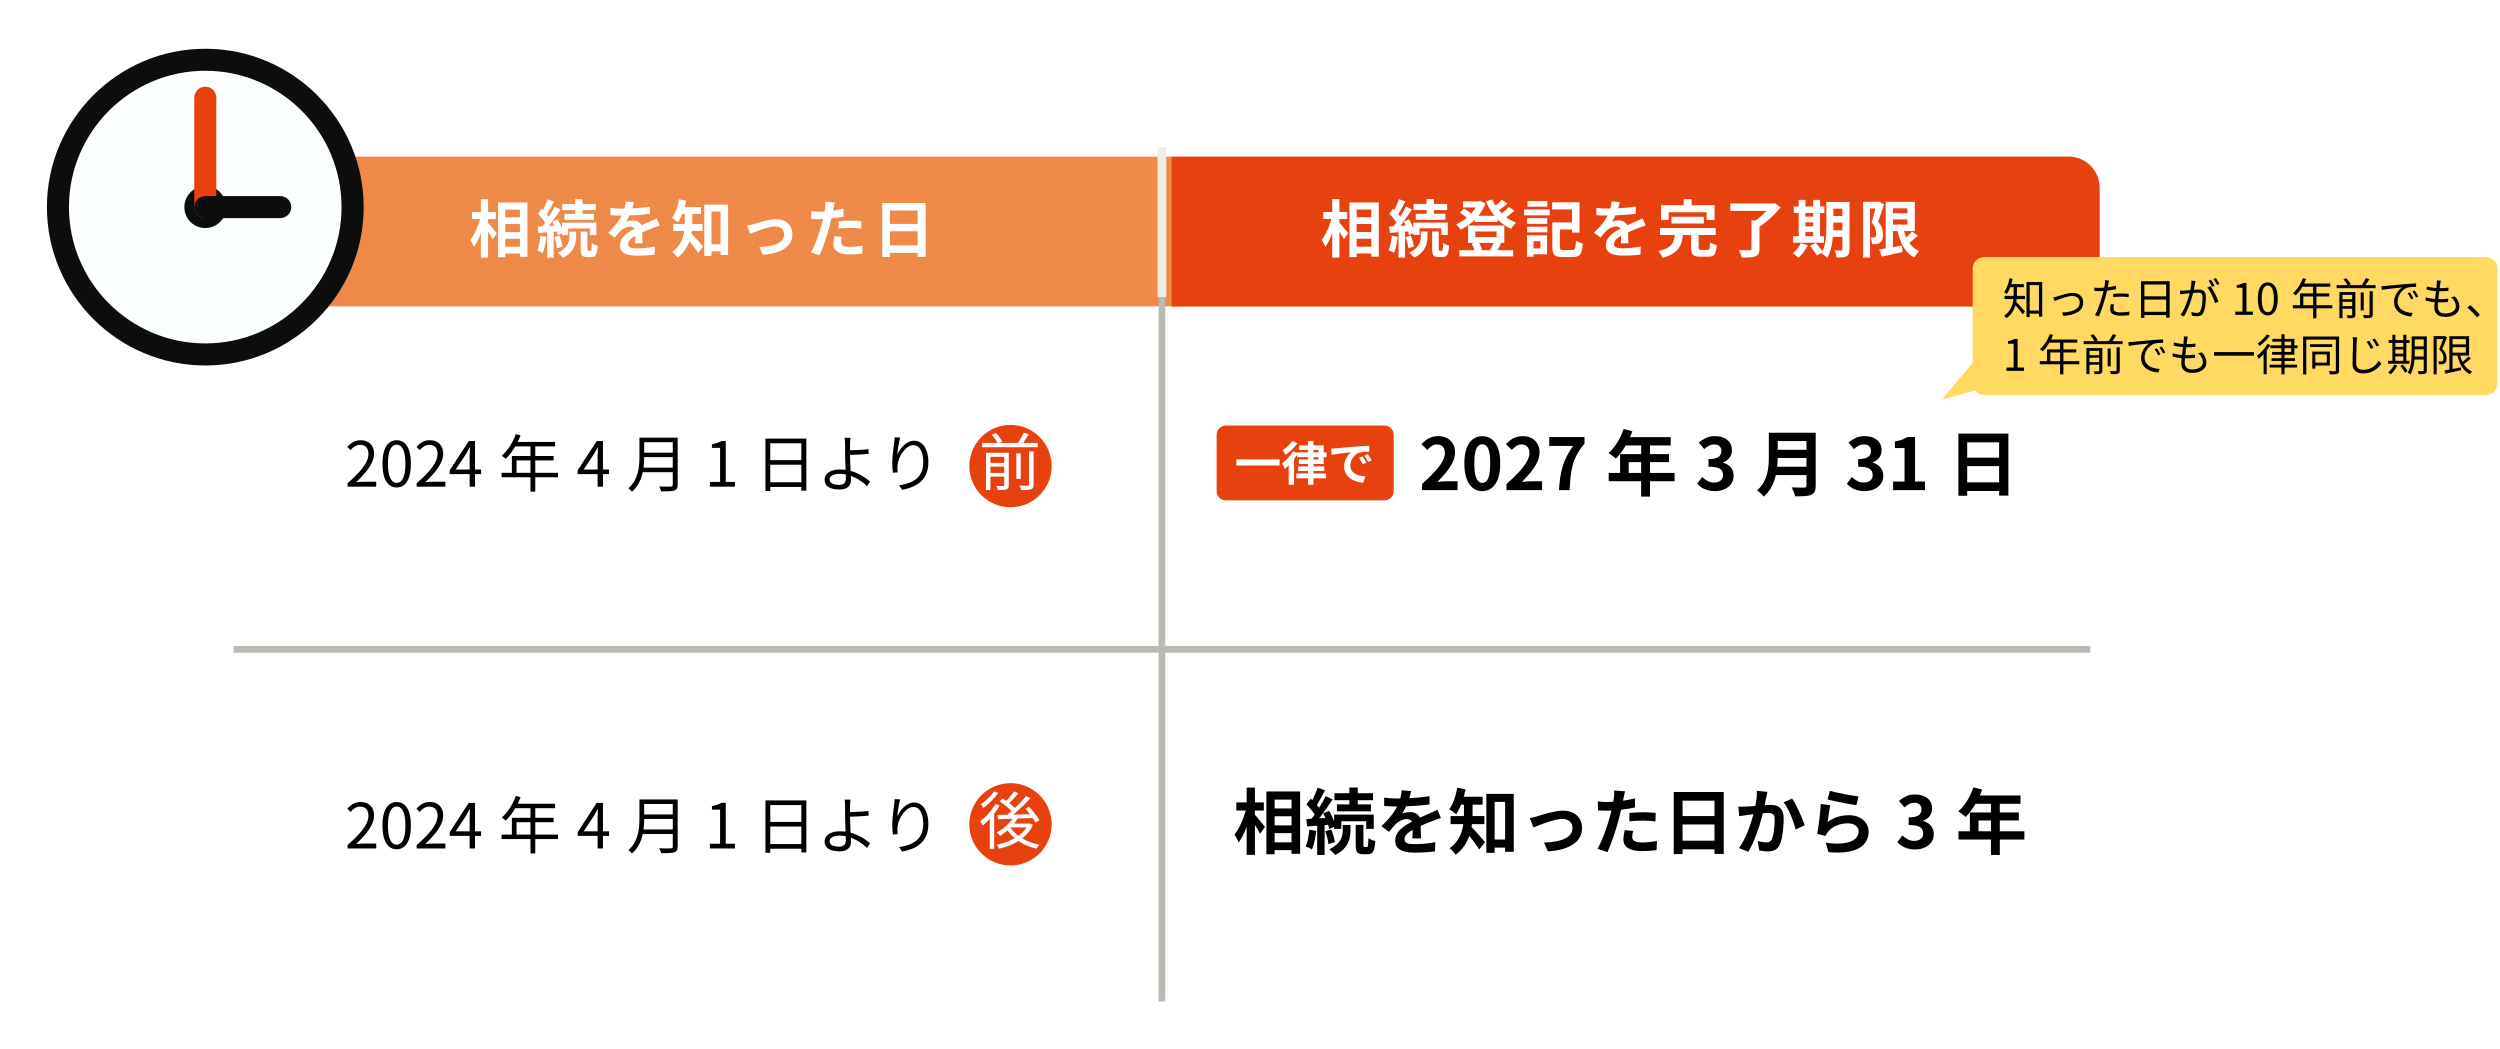 <svg fill="none" height="337" viewBox="0 0 803 337" width="803" xmlns="http://www.w3.org/2000/svg" xmlns:xlink="http://www.w3.org/1999/xlink"><filter id="a" color-interpolation-filters="sRGB" filterUnits="userSpaceOnUse" height="290.38" width="612.422" x="70" y="42.29"><feFlood flood-opacity="0" result="BackgroundImageFix"/><feColorMatrix in="SourceAlpha" result="hardAlpha" type="matrix" values="0 0 0 0 0 0 0 0 0 0 0 0 0 0 0 0 0 0 127 0"/><feOffset dx="3" dy="3"/><feGaussianBlur stdDeviation="4"/><feColorMatrix type="matrix" values="0 0 0 0 0 0 0 0 0 0 0 0 0 0 0 0 0 0 0.5 0"/><feBlend in2="BackgroundImageFix" mode="normal" result="effect1_dropShadow_15_127"/><feBlend in="SourceGraphic" in2="effect1_dropShadow_15_127" mode="normal" result="shape"/></filter><filter id="b" color-interpolation-filters="sRGB" filterUnits="userSpaceOnUse" height="121.74" width="121.74" x="5.07" y="5.66"><feFlood flood-opacity="0" result="BackgroundImageFix"/><feColorMatrix in="SourceAlpha" result="hardAlpha" type="matrix" values="0 0 0 0 0 0 0 0 0 0 0 0 0 0 0 0 0 0 127 0"/><feOffset dx="7" dy="7"/><feGaussianBlur stdDeviation="5"/><feColorMatrix type="matrix" values="0 0 0 0 0 0 0 0 0 0 0 0 0 0 0 0 0 0 0.75 0"/><feBlend in2="BackgroundImageFix" mode="normal" result="effect1_dropShadow_15_127"/><feBlend in="SourceGraphic" in2="effect1_dropShadow_15_127" mode="normal" result="shape"/></filter><clipPath id="c"><path d="m0 0h802.17v337h-802.17z"/></clipPath><g clip-path="url(#c)"><g filter="url(#a)"><path d="m85 47.29h288.21v48.18h-298.21v-38.18c0-5.52 4.48-10 10-10z" fill="#ee8949"/><path d="m373.211 95.47v226.2h286.16c6.65 0 12.05-5.39 12.05-12.05v-214.15z" fill="#fff"/><path d="m373.211 47.29h288.21c5.52 0 10 4.48 10 10v38.18h-298.21z" fill="#e84110"/><path d="m75 95.47v214.15c0 6.65 5.39 12.05 12.05 12.05h286.16v-226.2z" fill="#fff"/></g><g fill="#000"><path d="m456.75 157.43v-1.96c1.55-1.38 2.87-2.66 3.97-3.84s1.94-2.28 2.52-3.3.87-1.97.87-2.84c0-.55-.1-1.04-.3-1.45s-.49-.73-.86-.95c-.38-.22-.84-.33-1.39-.33-.61 0-1.18.17-1.69.52s-.99.76-1.41 1.23l-1.89-1.82c.8-.86 1.61-1.51 2.45-1.94s1.83-.66 2.98-.66c1.07 0 2.01.22 2.82.66s1.43 1.05 1.87 1.83.67 1.7.67 2.76-.26 2.07-.77 3.14-1.2 2.13-2.06 3.19-1.81 2.1-2.85 3.13c.44-.06.92-.11 1.44-.15.51-.04.97-.06 1.37-.06h3.68v2.85h-11.41z"/><path d="m476.11 157.75c-1.15 0-2.16-.33-3.02-1-.87-.67-1.54-1.66-2.02-2.99s-.72-2.97-.72-4.93.24-3.57.72-4.86c.48-1.3 1.16-2.27 2.02-2.91.87-.64 1.87-.97 3.02-.97s2.18.33 3.04.98 1.53 1.62 2.01 2.91.72 2.91.72 4.85-.24 3.61-.72 4.93-1.15 2.32-2.01 2.99-1.87 1-3.04 1zm0-2.64c.51 0 .95-.19 1.33-.57s.68-1.03.9-1.94c.21-.91.32-2.17.32-3.76s-.11-2.82-.32-3.71c-.22-.9-.51-1.53-.9-1.89-.38-.36-.83-.54-1.33-.54-.48 0-.91.18-1.3.54s-.7.99-.93 1.89-.34 2.14-.34 3.71.11 2.85.34 3.76.54 1.56.93 1.94.82.57 1.3.57z"/><path d="m483.891 157.43v-1.96c1.55-1.38 2.87-2.66 3.97-3.84s1.94-2.28 2.52-3.3.87-1.97.87-2.84c0-.55-.1-1.04-.3-1.45s-.49-.73-.86-.95c-.38-.22-.84-.33-1.39-.33-.61 0-1.18.17-1.69.52s-.99.76-1.41 1.23l-1.89-1.82c.8-.86 1.61-1.51 2.45-1.94s1.83-.66 2.98-.66c1.07 0 2.01.22 2.82.66s1.43 1.05 1.87 1.83.67 1.7.67 2.76-.26 2.07-.77 3.14-1.2 2.13-2.06 3.19-1.81 2.1-2.85 3.13c.44-.06.92-.11 1.44-.15.51-.04.97-.06 1.37-.06h3.68v2.85h-11.41z"/><path d="m500.751 157.43c.08-1.47.21-2.83.39-4.08s.44-2.43.78-3.54.78-2.2 1.32-3.28c.54-1.07 1.22-2.17 2.04-3.29h-7.66v-2.85h11.32v2.07c-.98 1.2-1.77 2.35-2.38 3.45s-1.07 2.22-1.38 3.36c-.31 1.13-.54 2.36-.69 3.68s-.26 2.81-.33 4.48h-3.4z"/><path d="m521.491 137.79 2.83.74c-.41 1.13-.9 2.25-1.46 3.33-.56 1.09-1.17 2.1-1.82 3.02-.65.93-1.32 1.74-2.01 2.43-.18-.15-.42-.35-.71-.59s-.59-.46-.89-.68-.56-.39-.79-.53c.71-.6 1.36-1.31 1.98-2.13.61-.82 1.17-1.71 1.66-2.67s.9-1.94 1.22-2.93zm-4.78 14.12h21.16v2.65h-21.16zm3.66-6.05h15.71v2.58h-12.95v4.83h-2.76zm1.63-5.45h14.63v2.67h-15.96zm5.13 1.38h2.85v17.71h-2.85z"/><path d="m550.82 157.75c-.89 0-1.69-.1-2.39-.31-.71-.21-1.33-.49-1.87-.85s-1.02-.76-1.41-1.21l1.59-2.14c.52.48 1.09.89 1.71 1.23.62.35 1.31.52 2.08.52.58 0 1.09-.09 1.53-.28s.77-.45 1.01-.81c.24-.35.36-.78.36-1.29 0-.57-.13-1.05-.4-1.46s-.74-.72-1.41-.93c-.68-.21-1.63-.32-2.85-.32v-2.44c1.04 0 1.86-.11 2.46-.33s1.02-.53 1.28-.92.38-.84.38-1.35c0-.66-.2-1.18-.6-1.55-.4-.38-.96-.56-1.68-.56-.6 0-1.15.13-1.67.4-.51.27-1.02.63-1.53 1.09l-1.75-2.09c.75-.63 1.54-1.13 2.37-1.51s1.74-.56 2.74-.56c1.09 0 2.05.18 2.89.53s1.48.87 1.94 1.54.69 1.5.69 2.46-.25 1.71-.74 2.37-1.19 1.17-2.09 1.52v.11c.63.17 1.2.44 1.71.82s.92.85 1.22 1.41c.3.57.45 1.23.45 1.98 0 1.03-.27 1.91-.82 2.65-.54.74-1.27 1.3-2.19 1.69-.91.39-1.91.59-3 .59z"/><path d="m568.16 138.99h2.85v7.61c0 1-.06 2.07-.17 3.22s-.33 2.32-.63 3.5c-.31 1.18-.76 2.3-1.36 3.36s-1.39 2-2.37 2.83c-.14-.2-.33-.43-.59-.69-.25-.26-.52-.51-.8-.76s-.53-.43-.75-.55c.87-.74 1.57-1.55 2.08-2.45s.9-1.83 1.15-2.79c.25-.97.41-1.93.48-2.9s.1-1.89.1-2.78v-7.59zm1.79 10.92h11.55v2.69h-11.55zm.12-10.92h11.48v2.69h-11.48zm.02 5.49h11.57v2.62h-11.57zm10.17-5.49h2.94v17c0 .83-.11 1.46-.33 1.91-.22.44-.6.78-1.14 1.01-.55.25-1.24.39-2.07.45-.83.05-1.84.08-3.04.08-.06-.28-.15-.59-.28-.94-.12-.35-.26-.71-.41-1.06s-.31-.65-.46-.9c.54.03 1.08.05 1.64.06.56 0 1.06.01 1.49.01h.93c.26 0 .44-.05.55-.15s.16-.27.16-.52v-16.95z"/><path d="m598.891 157.75c-.89 0-1.69-.1-2.39-.31-.71-.21-1.33-.49-1.87-.85s-1.02-.76-1.41-1.21l1.59-2.14c.52.48 1.09.89 1.71 1.23.62.35 1.31.52 2.08.52.58 0 1.09-.09 1.53-.28s.77-.45 1.01-.81c.24-.35.36-.78.36-1.29 0-.57-.13-1.05-.4-1.46s-.74-.72-1.41-.93c-.68-.21-1.63-.32-2.85-.32v-2.44c1.04 0 1.86-.11 2.46-.33s1.02-.53 1.28-.92.38-.84.38-1.35c0-.66-.2-1.18-.6-1.55-.4-.38-.96-.56-1.68-.56-.6 0-1.15.13-1.67.4-.51.27-1.02.63-1.53 1.09l-1.75-2.09c.75-.63 1.54-1.13 2.37-1.51s1.74-.56 2.74-.56c1.09 0 2.05.18 2.89.53s1.48.87 1.94 1.54.69 1.5.69 2.46-.25 1.71-.74 2.37-1.19 1.17-2.09 1.52v.11c.63.17 1.2.44 1.71.82s.92.85 1.22 1.41c.3.57.45 1.23.45 1.98 0 1.03-.27 1.91-.82 2.65-.54.74-1.27 1.3-2.19 1.69-.91.39-1.91.59-3 .59z"/><path d="m608.061 157.43v-2.76h3.68v-10.74h-3.1v-2.12c.86-.15 1.6-.34 2.22-.56s1.2-.51 1.74-.86h2.51v14.28h3.2v2.76h-10.24z"/><path d="m629.041 139.28h16.05v19.9h-2.97v-17.11h-10.26v17.16h-2.83v-19.94zm1.93 7.73h12.37v2.71h-12.37zm0 7.92h12.4v2.78h-12.4z"/><path d="m111.631 156.32v-1.08c1.53-1.35 2.8-2.57 3.79-3.68s1.73-2.14 2.21-3.09.72-1.85.72-2.69c0-.56-.1-1.06-.29-1.5s-.49-.78-.89-1.03-.91-.37-1.52-.37-1.16.16-1.67.48-.97.73-1.37 1.22l-1.06-1.04c.59-.65 1.22-1.17 1.9-1.56s1.49-.58 2.42-.58c.88 0 1.64.18 2.27.53s1.13.85 1.48 1.5.53 1.4.53 2.27c0 .97-.24 1.96-.73 2.96s-1.16 2.02-2.02 3.05-1.86 2.09-3.01 3.17c.39-.03.79-.06 1.21-.09s.82-.05 1.19-.05h4.06v1.58z"/><path d="m127.412 156.58c-.92 0-1.72-.28-2.41-.84s-1.22-1.41-1.59-2.54-.56-2.55-.56-4.26.19-3.12.56-4.23.9-1.94 1.59-2.49 1.49-.82 2.41-.82 1.74.28 2.42.83 1.21 1.38 1.58 2.49.56 2.51.56 4.22-.19 3.13-.56 4.26-.9 1.98-1.58 2.54-1.49.84-2.42.84zm0-1.48c.56 0 1.05-.21 1.47-.64s.75-1.1.98-2.01.35-2.08.35-3.51-.12-2.59-.35-3.49-.56-1.56-.98-1.98-.91-.63-1.47-.63-1.03.21-1.46.63-.76 1.08-.99 1.98-.35 2.06-.35 3.49.12 2.6.35 3.51.56 1.58.99 2.01.91.64 1.46.64z"/><path d="m133.83 156.32v-1.08c1.53-1.35 2.8-2.57 3.79-3.68s1.73-2.14 2.21-3.09.72-1.85.72-2.69c0-.56-.1-1.06-.29-1.5s-.49-.78-.89-1.03-.91-.37-1.52-.37-1.16.16-1.67.48-.97.73-1.37 1.22l-1.06-1.04c.59-.65 1.22-1.17 1.9-1.56s1.49-.58 2.42-.58c.88 0 1.64.18 2.27.53s1.13.85 1.48 1.5.53 1.4.53 2.27c0 .97-.24 1.96-.73 2.96s-1.16 2.02-2.02 3.05-1.86 2.09-3.01 3.17c.39-.03.79-.06 1.21-.09s.82-.05 1.19-.05h4.06v1.58z"/><path d="m150.851 156.32v-10c0-.36.01-.8.04-1.32s.05-.97.06-1.34h-.08c-.19.35-.38.7-.57 1.07s-.4.73-.61 1.09l-3.34 5h8.18v1.46h-10.08v-1.2l6.1-9.42h2.02v14.66z"/><path d="m161.111 151.86h18.12v1.44h-18.12zm4.58-12.42 1.52.4c-.37.97-.81 1.92-1.31 2.85s-1.04 1.79-1.63 2.58-1.19 1.49-1.82 2.09c-.09-.08-.22-.18-.37-.31s-.31-.25-.48-.37-.32-.21-.45-.28c.64-.56 1.24-1.2 1.81-1.93s1.08-1.52 1.55-2.38.86-1.74 1.18-2.65zm-1.28 7.02h13.42v1.42h-11.92v4.72h-1.5zm.98-4.52h12.9v1.44h-13.64zm5 .76h1.54v15.22h-1.54z"/><path d="m191.951 156.32v-10c0-.36.01-.8.04-1.32s.05-.97.06-1.34h-.08c-.19.35-.38.7-.57 1.07s-.4.73-.61 1.09l-3.34 5h8.18v1.46h-10.08v-1.2l6.1-9.42h2.02v14.66z"/><path d="m205.39 140.58h1.52v6.16c0 .87-.04 1.79-.13 2.78s-.26 1.98-.53 2.99-.66 1.98-1.19 2.91-1.22 1.77-2.09 2.52c-.07-.11-.17-.23-.31-.38s-.28-.28-.43-.41-.28-.22-.4-.29c.81-.72 1.46-1.5 1.93-2.33s.83-1.7 1.06-2.59.39-1.78.46-2.67.11-1.73.11-2.53zm.78 9.64h10.58v1.46h-10.58zm.16-9.64h10.42v1.46h-10.42zm0 4.82h10.52v1.42h-10.52zm9.76-4.82h1.58v15.12c0 .53-.08.94-.24 1.22s-.43.49-.8.62c-.39.13-.93.22-1.62.25s-1.57.05-2.64.05c-.03-.16-.08-.33-.15-.52s-.15-.38-.24-.57-.17-.36-.25-.49c.56.01 1.1.02 1.61.03h1.34c.38 0 .64-.01.79-.01.24-.01.4-.06.49-.15s.13-.24.13-.45z"/><path d="m228.012 156.32v-1.52h3.28v-10.94h-2.62v-1.16c.65-.12 1.22-.27 1.71-.44s.93-.37 1.33-.6h1.4v13.14h2.94v1.52z"/><path d="m245.871 140.88h13.12v16.72h-1.6v-15.22h-9.98v15.32h-1.54zm1 14.02h11.22v1.5h-11.22zm.04-7.1h11.16v1.48h-11.16z"/><path d="m273.171 140.62c-.01.13-.03.32-.05.56s-.04.49-.06.74-.03.48-.03.68v3.66c0 .55.02 1.18.05 1.91s.07 1.47.1 2.23.07 1.48.1 2.15.05 1.22.05 1.65-.07.8-.2 1.17-.34.69-.63.97-.66.5-1.13.66-1.03.24-1.7.24c-.92 0-1.74-.11-2.46-.32s-1.29-.55-1.71-1.01-.63-1.07-.63-1.83c0-.6.18-1.15.54-1.64s.91-.89 1.66-1.19 1.69-.45 2.84-.45c.99 0 1.94.11 2.87.34s1.8.53 2.62.9 1.57.79 2.26 1.25 1.28.92 1.79 1.37l-.96 1.52c-.49-.51-1.06-1-1.71-1.47s-1.35-.9-2.11-1.28-1.56-.68-2.39-.9-1.69-.33-2.57-.33c-1.04 0-1.84.17-2.4.5s-.84.77-.84 1.32.27.97.8 1.27 1.28.45 2.24.45c.73 0 1.28-.17 1.64-.51s.54-.86.54-1.55c0-.37-.01-.87-.04-1.49s-.05-1.29-.08-2.01-.05-1.42-.08-2.11-.04-1.29-.04-1.81v-2.59c0-.43 0-.79-.02-1.07 0-.24 0-.49-.02-.75-.01-.26-.03-.5-.05-.72s-.05-.39-.09-.51zm-1.02 4.02c.33 0 .77 0 1.32-.02.55-.01 1.14-.03 1.78-.06s1.28-.06 1.92-.11 1.23-.1 1.78-.17l.06 1.5c-.55.05-1.14.1-1.79.14s-1.29.08-1.93.11-1.24.06-1.79.07-1 .02-1.35.02z"/><path d="m289.13 140.54c-.11.37-.21.8-.31 1.29s-.19.99-.28 1.52-.16 1.03-.22 1.51-.1.89-.13 1.24c.21-.51.49-1.03.84-1.56s.76-1.02 1.24-1.47 1-.81 1.57-1.09 1.16-.42 1.79-.42c.89 0 1.68.28 2.37.84s1.22 1.35 1.61 2.38.58 2.24.58 3.64-.21 2.59-.62 3.61-.99 1.88-1.74 2.59-1.64 1.28-2.67 1.72-2.17.77-3.41.98l-.94-1.44c1.08-.16 2.09-.4 3.03-.73s1.76-.77 2.47-1.34 1.26-1.29 1.65-2.17.59-1.95.59-3.2c0-1.05-.12-1.99-.36-2.81s-.59-1.46-1.06-1.93-1.05-.7-1.76-.7c-.63 0-1.23.2-1.8.6s-1.1.92-1.57 1.55-.86 1.31-1.15 2.04-.47 1.42-.54 2.07c-.05.39-.08.77-.07 1.14 0 .37.04.81.11 1.32l-1.54.12c-.05-.37-.1-.83-.15-1.38s-.07-1.15-.07-1.8c0-.47.02-.99.07-1.57s.1-1.17.16-1.76.13-1.16.2-1.71.14-1.02.19-1.42c.04-.31.07-.6.1-.89s.05-.56.06-.83z"/><path d="m111.631 272.53v-1.08c1.53-1.35 2.8-2.57 3.79-3.68s1.73-2.14 2.21-3.09.72-1.85.72-2.69c0-.56-.1-1.06-.29-1.5s-.49-.78-.89-1.03-.91-.37-1.52-.37-1.16.16-1.67.48-.97.73-1.37 1.22l-1.06-1.04c.59-.65 1.22-1.17 1.9-1.56s1.49-.58 2.42-.58c.88 0 1.64.18 2.27.53s1.13.85 1.48 1.5.53 1.4.53 2.27c0 .97-.24 1.96-.73 2.96s-1.16 2.02-2.02 3.05-1.86 2.09-3.01 3.17c.39-.03.79-.06 1.21-.09s.82-.05 1.19-.05h4.06v1.58z"/><path d="m127.412 272.79c-.92 0-1.72-.28-2.41-.84s-1.22-1.41-1.59-2.54-.56-2.55-.56-4.26.19-3.12.56-4.23.9-1.94 1.59-2.49 1.49-.82 2.41-.82 1.74.28 2.42.83 1.21 1.38 1.58 2.49.56 2.51.56 4.22-.19 3.13-.56 4.26-.9 1.98-1.58 2.54-1.49.84-2.42.84zm0-1.48c.56 0 1.05-.21 1.47-.64s.75-1.1.98-2.01.35-2.08.35-3.51-.12-2.59-.35-3.49-.56-1.56-.98-1.98-.91-.63-1.47-.63-1.03.21-1.46.63-.76 1.08-.99 1.98-.35 2.06-.35 3.49.12 2.6.35 3.51.56 1.58.99 2.01.91.64 1.46.64z"/><path d="m133.83 272.53v-1.08c1.53-1.35 2.8-2.57 3.79-3.68s1.73-2.14 2.21-3.09.72-1.85.72-2.69c0-.56-.1-1.06-.29-1.5s-.49-.78-.89-1.03-.91-.37-1.52-.37-1.16.16-1.67.48-.97.73-1.37 1.22l-1.06-1.04c.59-.65 1.22-1.17 1.9-1.56s1.49-.58 2.42-.58c.88 0 1.64.18 2.27.53s1.13.85 1.48 1.5.53 1.4.53 2.27c0 .97-.24 1.96-.73 2.96s-1.16 2.02-2.02 3.05-1.86 2.09-3.01 3.17c.39-.03.79-.06 1.21-.09s.82-.05 1.19-.05h4.06v1.58z"/><path d="m150.851 272.53v-10c0-.36.01-.8.04-1.32s.05-.97.06-1.34h-.08c-.19.35-.38.7-.57 1.07s-.4.73-.61 1.09l-3.34 5h8.18v1.46h-10.08v-1.2l6.1-9.42h2.02v14.66z"/><path d="m161.111 268.07h18.12v1.44h-18.12zm4.58-12.42 1.52.4c-.37.97-.81 1.92-1.31 2.85s-1.04 1.79-1.63 2.58-1.19 1.49-1.82 2.09c-.09-.08-.22-.18-.37-.31s-.31-.25-.48-.37-.32-.21-.45-.28c.64-.56 1.24-1.2 1.81-1.93s1.08-1.52 1.55-2.38.86-1.74 1.18-2.65zm-1.28 7.02h13.42v1.42h-11.92v4.72h-1.5zm.98-4.52h12.9v1.44h-13.64zm5 .76h1.54v15.22h-1.54z"/><path d="m191.951 272.53v-10c0-.36.01-.8.04-1.32s.05-.97.06-1.34h-.08c-.19.35-.38.7-.57 1.07s-.4.73-.61 1.09l-3.34 5h8.18v1.46h-10.08v-1.2l6.1-9.42h2.02v14.66z"/><path d="m205.39 256.79h1.52v6.16c0 .87-.04 1.79-.13 2.78s-.26 1.98-.53 2.99-.66 1.98-1.19 2.91-1.22 1.77-2.09 2.52c-.07-.11-.17-.23-.31-.38s-.28-.28-.43-.41-.28-.22-.4-.29c.81-.72 1.46-1.5 1.93-2.33s.83-1.7 1.06-2.59.39-1.78.46-2.67.11-1.73.11-2.53zm.78 9.64h10.58v1.46h-10.58zm.16-9.64h10.42v1.46h-10.42zm0 4.82h10.52v1.42h-10.52zm9.76-4.82h1.58v15.12c0 .53-.08.94-.24 1.22s-.43.49-.8.62c-.39.13-.93.22-1.62.25s-1.57.05-2.64.05c-.03-.16-.08-.33-.15-.52s-.15-.38-.24-.57-.17-.36-.25-.49c.56.01 1.1.02 1.61.03h1.34c.38 0 .64-.01.79-.01.24-.01.4-.06.49-.15s.13-.24.13-.45z"/><path d="m228.012 272.53v-1.52h3.28v-10.94h-2.62v-1.16c.65-.12 1.22-.27 1.71-.44s.93-.37 1.33-.6h1.4v13.14h2.94v1.52z"/><path d="m245.871 257.09h13.12v16.72h-1.6v-15.22h-9.98v15.32h-1.54zm1 14.02h11.22v1.5h-11.22zm.04-7.1h11.16v1.48h-11.16z"/><path d="m273.171 256.83c-.01.13-.03.32-.05.56s-.04.49-.06.74-.03.48-.03.68v3.66c0 .55.02 1.18.05 1.91s.07 1.47.1 2.23.07 1.48.1 2.15.05 1.22.05 1.65-.07.8-.2 1.17-.34.69-.63.97-.66.5-1.13.66-1.03.24-1.7.24c-.92 0-1.74-.11-2.46-.32s-1.29-.55-1.71-1.01-.63-1.07-.63-1.83c0-.6.18-1.15.54-1.64s.91-.89 1.66-1.19 1.69-.45 2.84-.45c.99 0 1.94.11 2.87.34s1.8.53 2.62.9 1.57.79 2.26 1.25 1.28.92 1.79 1.37l-.96 1.52c-.49-.51-1.06-1-1.71-1.47s-1.35-.9-2.11-1.28-1.56-.68-2.39-.9-1.69-.33-2.57-.33c-1.04 0-1.84.17-2.4.5s-.84.77-.84 1.32.27.97.8 1.27 1.28.45 2.24.45c.73 0 1.28-.17 1.64-.51s.54-.86.54-1.55c0-.37-.01-.87-.04-1.49s-.05-1.29-.08-2.01-.05-1.42-.08-2.11-.04-1.29-.04-1.81v-2.59c0-.43 0-.79-.02-1.07 0-.24 0-.49-.02-.75-.01-.26-.03-.5-.05-.72s-.05-.39-.09-.51zm-1.02 4.02c.33 0 .77 0 1.32-.02.55-.01 1.14-.03 1.78-.06s1.28-.06 1.92-.11 1.23-.1 1.78-.17l.06 1.5c-.55.05-1.14.1-1.79.14s-1.29.08-1.93.11-1.24.06-1.79.07-1 .02-1.35.02z"/><path d="m289.13 256.75c-.11.37-.21.8-.31 1.29s-.19.99-.28 1.52-.16 1.03-.22 1.51-.1.89-.13 1.24c.21-.51.49-1.03.84-1.56s.76-1.02 1.24-1.47 1-.81 1.57-1.09 1.16-.42 1.79-.42c.89 0 1.68.28 2.37.84s1.22 1.35 1.61 2.38.58 2.24.58 3.64-.21 2.59-.62 3.61-.99 1.88-1.74 2.59-1.64 1.28-2.67 1.72-2.17.77-3.41.98l-.94-1.44c1.08-.16 2.09-.4 3.03-.73s1.76-.77 2.47-1.34 1.26-1.29 1.65-2.17.59-1.95.59-3.2c0-1.05-.12-1.99-.36-2.81s-.59-1.46-1.06-1.93-1.05-.7-1.76-.7c-.63 0-1.23.2-1.8.6s-1.1.92-1.57 1.55-.86 1.31-1.15 2.04-.47 1.42-.54 2.07c-.05.39-.08.77-.07 1.14 0 .37.04.81.11 1.32l-1.54.12c-.05-.37-.1-.83-.15-1.38s-.07-1.15-.07-1.8c0-.47.02-.99.07-1.57s.1-1.17.16-1.76.13-1.16.2-1.71.14-1.02.19-1.42c.04-.31.07-.6.1-.89s.05-.56.06-.83z"/><path d="m400.29 259.51 1.63.58c-.18.94-.41 1.9-.69 2.89s-.59 1.96-.94 2.9-.74 1.83-1.15 2.65-.85 1.52-1.31 2.1c-.12-.38-.31-.82-.57-1.32s-.51-.92-.74-1.25c.41-.51.81-1.1 1.2-1.77.38-.67.74-1.39 1.07-2.15s.62-1.53.89-2.32c.26-.79.47-1.55.62-2.29zm-3.18-1.77h8.83v2.6h-8.83zm3.32-4.76h2.65v21.6h-2.65zm2.46 8.56c.17.15.41.42.74.79.32.38.66.79 1.02 1.23.36.45.7.85 1.01 1.23s.53.64.66.79l-1.59 2.23c-.17-.34-.38-.74-.64-1.2s-.54-.93-.85-1.4c-.31-.48-.6-.93-.89-1.36-.28-.43-.53-.79-.72-1.08l1.27-1.24zm3.88-7.32h10.83v20.03h-2.76v-17.41h-5.43v17.55h-2.65v-20.17zm1.32 5.45h8.23v2.51h-8.23zm0 5.45h8.23v2.48h-8.23zm0 5.43h8.23v2.51h-8.23z"/><path d="m420.569 266.5 2.21.39c-.12 1.1-.3 2.19-.54 3.25-.24 1.07-.52 1.97-.84 2.7-.15-.11-.35-.22-.6-.34s-.5-.24-.76-.36-.48-.2-.67-.26c.34-.69.6-1.52.78-2.48.18-.97.32-1.93.41-2.9zm-.98-3.42c1.03-.05 2.24-.11 3.63-.2 1.4-.08 2.81-.17 4.26-.26l.05 2.25c-1.35.11-2.69.21-4.04.31-1.34.1-2.55.2-3.62.29zm.06-4.7 1.36-1.86c.38.37.78.77 1.2 1.2.41.43.8.86 1.15 1.29s.61.83.78 1.2l-1.47 2.09c-.17-.37-.42-.78-.75-1.24s-.69-.92-1.09-1.39-.79-.89-1.17-1.28zm6.15-2.64 2.25 1.01c-.57.86-1.18 1.76-1.84 2.71s-1.32 1.86-1.98 2.74c-.66.87-1.29 1.64-1.89 2.3l-1.59-.87c.43-.52.88-1.11 1.35-1.76s.93-1.33 1.38-2.05c.45-.71.88-1.42 1.28-2.13s.74-1.36 1.04-1.96zm-2.6-2.74 2.39.85c-.31.6-.63 1.21-.97 1.83s-.67 1.22-.99 1.79c-.32.58-.63 1.08-.92 1.51l-1.84-.76c.28-.48.56-1.01.85-1.61s.57-1.22.84-1.86.48-1.23.63-1.75zm-.12 11.32h2.39v10.28h-2.39zm1.93-3.08 1.93-.78c.31.51.6 1.06.87 1.66.28.6.52 1.18.74 1.74.21.56.37 1.06.46 1.51l-2.09.92c-.06-.44-.19-.96-.39-1.54s-.43-1.18-.69-1.78c-.26-.61-.54-1.18-.83-1.71zm.65 5.77 1.91-.58c.28.63.52 1.33.75 2.09.22.77.36 1.42.43 1.96l-2.05.67c-.05-.55-.17-1.22-.36-1.99s-.42-1.49-.68-2.15zm5.63-2.05h2.48v1.86c0 .58-.06 1.22-.17 1.9s-.34 1.38-.67 2.08c-.33.71-.82 1.38-1.47 2.04-.65.65-1.52 1.25-2.61 1.78-.2-.29-.48-.61-.85-.95-.37-.35-.71-.64-1.01-.89.94-.46 1.69-.95 2.28-1.47.58-.52 1.02-1.05 1.31-1.59s.48-1.06.57-1.56c.09-.51.14-.98.14-1.43zm-2.76-3.31h12.72v4.58h-2.42v-2.44h-8v2.44h-2.3zm.09-6.88h12.4v2.25h-12.4zm.81 3.61h10.92v2.23h-10.92zm3.98-5.42h2.71v6.51h-2.71zm2.05 11.98h2.46v6.37c0 .32.02.53.07.61s.15.13.3.13h.78c.11 0 .19-.06.25-.2.06-.13.11-.4.15-.8.04-.41.07-1.02.08-1.85.25.2.59.39 1.03.58.44.18.84.32 1.17.41-.08 1.09-.2 1.94-.38 2.55s-.43 1.04-.76 1.28-.76.36-1.3.36h-1.47c-.64 0-1.14-.1-1.5-.29-.35-.19-.59-.51-.71-.95s-.18-1.05-.18-1.82v-6.37z"/><path d="m453.259 254.08c-.08.41-.2.95-.37 1.61s-.41 1.4-.74 2.23c-.25.57-.53 1.15-.84 1.76s-.63 1.15-.95 1.62c.2-.09.45-.17.76-.24s.62-.12.95-.16.62-.06.89-.06c.97 0 1.77.28 2.4.83.64.55.95 1.37.95 2.46 0 .31 0 .68.01 1.13 0 .44.02.91.03 1.39.02.48.03.95.05 1.41.01.46.02.87.02 1.24h-2.76c.03-.26.05-.57.06-.93 0-.36.02-.74.02-1.14s.01-.79.02-1.16c0-.38.01-.72.01-1.02 0-.74-.2-1.25-.59-1.53s-.82-.43-1.3-.43c-.64 0-1.29.16-1.94.47s-1.2.69-1.64 1.12c-.34.34-.68.71-1.02 1.13s-.72.88-1.12 1.4l-2.46-1.84c1-.92 1.86-1.81 2.59-2.67s1.35-1.71 1.85-2.55c.51-.84.92-1.69 1.24-2.53.23-.61.42-1.25.56-1.92.15-.67.23-1.29.26-1.87l3.04.25zm-8.65 2.12c.58.09 1.26.16 2.02.21.77.05 1.44.07 2.02.07 1.01 0 2.12-.02 3.32-.07s2.43-.13 3.67-.24c1.24-.12 2.42-.26 3.54-.45l-.02 2.67c-.81.11-1.69.2-2.63.29-.94.08-1.9.15-2.88.21-.97.05-1.91.09-2.79.11-.89.02-1.68.03-2.37.03-.31 0-.69 0-1.14-.01-.45 0-.92-.02-1.39-.05-.48-.02-.93-.05-1.36-.08v-2.69zm18.22 6.53c-.25.08-.53.17-.86.29s-.66.23-.99.35-.62.23-.89.33c-.74.29-1.61.64-2.61 1.06-1 .41-2.05.9-3.14 1.45-.69.37-1.27.73-1.75 1.08s-.84.71-1.08 1.07c-.25.36-.37.76-.37 1.18 0 .32.07.59.21.79s.34.37.62.49.62.21 1.04.25c.41.05.9.07 1.47.07.98 0 2.06-.06 3.24-.17s2.28-.27 3.29-.47l-.09 2.97c-.49.06-1.11.13-1.86.2s-1.53.12-2.33.15-1.58.05-2.31.05c-1.2 0-2.27-.11-3.22-.35-.95-.23-1.7-.62-2.24-1.18s-.82-1.33-.82-2.31c0-.8.18-1.52.54-2.16s.84-1.23 1.44-1.75 1.25-.99 1.97-1.41c.71-.42 1.41-.81 2.1-1.16.71-.37 1.34-.68 1.91-.94s1.1-.49 1.6-.7.98-.42 1.44-.63c.44-.2.87-.39 1.29-.59.41-.19.84-.39 1.26-.61l1.15 2.67z"/><path d="m468.07 253 2.65.53c-.18 1.01-.43 2-.74 2.98-.31.97-.65 1.89-1.03 2.76s-.79 1.62-1.22 2.27c-.17-.15-.39-.33-.66-.53s-.55-.4-.84-.6-.54-.35-.74-.46c.63-.84 1.16-1.89 1.6-3.13s.76-2.51.98-3.82zm2.14 4.14h2.78v4.42c0 .98-.07 2.05-.2 3.2s-.39 2.32-.78 3.5-.94 2.31-1.66 3.39c-.71 1.08-1.64 2.04-2.79 2.89-.12-.2-.31-.44-.55-.71-.25-.28-.49-.54-.75-.81-.25-.26-.48-.45-.68-.57 1.06-.75 1.9-1.58 2.52-2.5.62-.91 1.08-1.85 1.38-2.83.3-.97.49-1.94.59-2.9.09-.96.14-1.85.14-2.68v-4.39zm-4.28 4.97h10.86v2.6h-10.86zm2.39-6.21h7.91v2.55h-7.91zm4 9.43c.18.17.44.43.77.77.33.35.69.73 1.07 1.16s.77.86 1.15 1.29.72.82 1.02 1.16.52.6.66.77l-1.86 2.35c-.21-.34-.47-.72-.76-1.14s-.61-.85-.94-1.3c-.34-.44-.68-.88-1.01-1.31-.34-.43-.66-.83-.98-1.21-.31-.38-.59-.7-.82-.98zm5.09-10.35h8.81v18.61h-2.78v-16.03h-3.36v16.38h-2.67v-18.95zm1.22 14.67h6.3v2.6h-6.3z"/><path d="m491.369 262.8c.35-.08.76-.17 1.22-.29.46-.11.87-.23 1.22-.33.38-.12.9-.28 1.54-.48s1.35-.4 2.13-.6c.77-.2 1.56-.37 2.35-.51s1.54-.21 2.24-.21c1.21 0 2.27.23 3.19.68.91.45 1.62 1.1 2.13 1.94s.76 1.85.76 3.01c0 1.04-.23 1.99-.68 2.85s-1.14 1.61-2.06 2.25-2.07 1.17-3.44 1.58-2.97.66-4.8.77l-1.22-2.83c1.32-.03 2.53-.15 3.65-.34 1.11-.2 2.08-.49 2.9-.86.82-.38 1.46-.85 1.91-1.44.45-.58.68-1.26.68-2.02 0-.58-.13-1.09-.4-1.53s-.65-.78-1.14-1.02c-.49-.25-1.07-.37-1.75-.37-.54 0-1.14.07-1.79.21-.66.14-1.34.31-2.04.53s-1.38.45-2.06.69c-.68.25-1.3.48-1.89.71-.58.23-1.07.43-1.45.6z"/><path d="m521.979 254.18c-.09.31-.18.68-.28 1.13-.09.44-.16.79-.21 1.04-.11.52-.24 1.16-.4 1.91s-.34 1.55-.53 2.39-.39 1.65-.59 2.42c-.2.81-.44 1.69-.74 2.63-.29.94-.6 1.9-.93 2.88-.33.97-.66 1.9-1 2.78s-.67 1.67-.99 2.36l-3.2-1.08c.34-.58.7-1.29 1.08-2.13s.76-1.74 1.12-2.7c.36-.97.69-1.92 1-2.88.31-.95.57-1.83.78-2.65.15-.54.3-1.09.44-1.66s.26-1.12.37-1.66.2-1.04.29-1.51c.08-.47.15-.88.2-1.23.05-.43.08-.86.09-1.29.02-.43 0-.77-.02-1.03zm-5.86 3.42c.94 0 1.91-.05 2.92-.14s2.03-.22 3.06-.39 2.05-.37 3.06-.6v2.88c-.95.22-1.96.4-3.04.55-1.07.15-2.13.27-3.17.36-1.04.08-2 .13-2.88.13-.55 0-1.05-.01-1.49-.03-.45-.02-.87-.04-1.29-.06l-.07-2.88c.6.06 1.11.11 1.54.14s.88.05 1.36.05zm8.46 9.32c-.09.32-.17.66-.23 1s-.09.65-.09.91c0 .25.05.48.16.69.11.22.28.4.51.56s.55.29.95.38c.41.09.92.14 1.53.14.78 0 1.57-.04 2.36-.13.79-.08 1.6-.2 2.43-.36l-.11 2.94c-.64.08-1.36.15-2.14.22s-1.63.1-2.55.1c-1.93 0-3.41-.32-4.43-.95-1.02-.64-1.53-1.54-1.53-2.7 0-.52.05-1.05.14-1.59s.18-1.04.28-1.5l2.74.28zm-1.24-5.8c.64-.06 1.36-.11 2.14-.16s1.54-.07 2.28-.07c.66 0 1.33.02 2.01.05s1.36.08 2.04.16l-.07 2.76c-.57-.08-1.19-.14-1.87-.2-.68-.05-1.38-.08-2.08-.08-.78 0-1.54.02-2.27.06s-1.45.1-2.17.2v-2.71z"/><path d="m537.619 254.38h16.05v19.9h-2.97v-17.11h-10.26v17.16h-2.83v-19.94zm1.93 7.73h12.37v2.71h-12.37zm0 7.91h12.4v2.78h-12.4z"/><path d="m558.37 259.07c.41.03.82.04 1.22.03.4 0 .81-.02 1.24-.03.37-.02.82-.04 1.37-.08.54-.04 1.12-.08 1.73-.13l1.83-.15c.61-.05 1.18-.1 1.7-.13s.95-.05 1.29-.05c.81 0 1.53.13 2.15.4s1.11.72 1.47 1.37c.36.64.54 1.52.54 2.62 0 .9-.04 1.89-.13 2.94-.08 1.06-.22 2.07-.4 3.04s-.44 1.79-.78 2.46c-.37.8-.87 1.35-1.51 1.66s-1.39.46-2.27.46c-.44 0-.92-.03-1.41-.1-.5-.07-.95-.14-1.35-.22l-.51-3.04c.31.08.64.15 1 .23s.71.14 1.03.18c.33.05.59.07.79.07.38 0 .72-.07 1.01-.22s.53-.4.71-.77c.21-.44.39-1.02.52-1.73s.23-1.47.3-2.29.1-1.61.1-2.36c0-.61-.08-1.07-.25-1.36s-.42-.49-.75-.59-.74-.15-1.23-.15c-.34 0-.81.03-1.41.08-.61.05-1.25.12-1.92.18-.68.07-1.31.14-1.9.22s-1.05.13-1.37.16c-.32.06-.74.13-1.25.2s-.95.13-1.3.2l-.28-3.13zm9.34-4.71c-.08.29-.15.61-.22.95s-.13.66-.2.95c-.06.34-.14.72-.23 1.14s-.18.84-.26 1.27c-.08.42-.17.83-.26 1.23-.15.66-.34 1.43-.57 2.3s-.5 1.81-.8 2.82c-.31 1-.65 2.01-1.03 3.02s-.79 2-1.22 2.96-.89 1.82-1.38 2.59l-2.99-1.2c.54-.72 1.04-1.53 1.51-2.43s.89-1.82 1.28-2.77c.38-.95.72-1.89 1.02-2.81s.56-1.78.77-2.58.38-1.48.51-2.05c.21-1.04.38-2.05.51-3.01.12-.97.18-1.88.16-2.74l3.43.35zm7.91 2.16c.37.49.75 1.11 1.14 1.85s.77 1.53 1.15 2.36.72 1.63 1.04 2.39c.31.77.56 1.42.72 1.96l-2.92 1.36c-.15-.64-.36-1.36-.63-2.15s-.57-1.59-.92-2.42c-.34-.82-.71-1.6-1.1-2.33-.39-.74-.79-1.35-1.21-1.84l2.74-1.17z"/><path d="m587.9 258.64c-.08.31-.16.7-.24 1.18s-.17.99-.24 1.51c-.08.52-.15 1.02-.22 1.5s-.13.87-.17 1.2c1.04-.75 2.14-1.3 3.28-1.66 1.14-.35 2.31-.53 3.51-.53 1.35 0 2.5.25 3.45.74s1.68 1.13 2.17 1.93c.5.8.75 1.66.75 2.6 0 1.04-.22 2.01-.67 2.9s-1.17 1.65-2.19 2.28-2.34 1.07-3.98 1.33-3.66.29-6.05.09l-.87-3.01c2.3.31 4.23.35 5.8.13s2.75-.67 3.55-1.33 1.21-1.48 1.21-2.45c0-.51-.15-.95-.44-1.35-.29-.39-.7-.7-1.22-.92s-1.11-.33-1.77-.33c-1.29 0-2.5.23-3.62.7-1.13.47-2.05 1.14-2.77 2.01-.2.25-.36.47-.49.68s-.25.43-.36.66l-2.65-.67c.09-.44.18-.97.28-1.58.09-.61.18-1.26.28-1.96.09-.7.18-1.4.25-2.1.08-.71.15-1.4.21-2.09s.11-1.32.14-1.89l3.08.44zm-.14-4.63c.55.17 1.24.35 2.07.53s1.69.36 2.6.54c.9.18 1.76.33 2.56.45s1.46.21 1.97.28l-.69 2.81c-.46-.06-1.02-.15-1.67-.26s-1.34-.24-2.07-.38-1.45-.28-2.15-.43c-.71-.15-1.35-.29-1.93-.43s-1.06-.25-1.43-.34l.74-2.76z"/><path d="m615.109 272.85c-.89 0-1.69-.1-2.39-.31-.71-.21-1.33-.49-1.87-.85s-1.02-.76-1.41-1.21l1.59-2.14c.52.48 1.09.89 1.71 1.23.62.35 1.31.52 2.08.52.58 0 1.09-.09 1.53-.28s.77-.45 1.01-.81c.24-.35.36-.78.36-1.29 0-.57-.13-1.05-.4-1.46s-.74-.72-1.41-.93c-.68-.21-1.63-.32-2.85-.32v-2.44c1.04 0 1.86-.11 2.46-.33s1.02-.53 1.28-.92.38-.84.38-1.35c0-.66-.2-1.18-.6-1.55-.4-.38-.96-.56-1.68-.56-.6 0-1.15.13-1.67.4-.51.27-1.02.63-1.53 1.09l-1.75-2.09c.75-.63 1.54-1.13 2.37-1.51s1.74-.56 2.74-.56c1.09 0 2.05.18 2.89.53s1.48.87 1.94 1.54.69 1.5.69 2.46-.25 1.71-.74 2.37-1.19 1.17-2.09 1.52v.11c.63.17 1.2.44 1.71.82s.92.85 1.22 1.41c.3.57.45 1.23.45 1.98 0 1.03-.27 1.91-.82 2.65-.54.74-1.27 1.3-2.19 1.69-.91.39-1.91.59-3 .59z"/><path d="m633.85 252.89 2.83.74c-.41 1.13-.9 2.25-1.46 3.33-.56 1.09-1.17 2.1-1.82 3.02-.65.93-1.32 1.74-2.01 2.43-.18-.15-.42-.35-.71-.59s-.59-.46-.89-.68-.56-.39-.79-.53c.71-.6 1.36-1.31 1.98-2.13.61-.82 1.17-1.71 1.66-2.67s.9-1.94 1.22-2.93zm-4.78 14.12h21.16v2.65h-21.16zm3.66-6.05h15.71v2.58h-12.95v4.83h-2.76zm1.63-5.45h14.63v2.67h-15.96zm5.13 1.38h2.85v17.71h-2.85z"/></g><path d="m154.341 69.66 1.42.5c-.16.81-.36 1.65-.6 2.51s-.51 1.7-.82 2.52-.64 1.59-1 2.3-.74 1.32-1.14 1.83c-.11-.33-.27-.72-.5-1.15s-.44-.8-.64-1.09c.36-.44.71-.95 1.04-1.54s.64-1.21.93-1.87.54-1.33.77-2.02.41-1.35.54-1.99zm-2.76-1.54h7.68v2.26h-7.68zm2.88-4.14h2.3v18.78h-2.3zm2.14 7.44c.15.13.36.36.64.69s.58.68.89 1.07.61.74.88 1.07.46.56.57.69l-1.38 1.94c-.15-.29-.33-.64-.56-1.04s-.47-.81-.74-1.22-.52-.81-.77-1.18-.46-.69-.63-.94zm3.38-6.36h9.42v17.42h-2.4v-15.14h-4.72v15.26h-2.3zm1.14 4.74h7.16v2.18h-7.16zm0 4.74h7.16v2.16h-7.16zm0 4.72h7.16v2.18h-7.16z" fill="#fff"/><path d="m173.581 75.74 1.92.34c-.11.96-.26 1.9-.47 2.83s-.45 1.71-.73 2.35c-.13-.09-.31-.19-.52-.3s-.43-.21-.66-.31-.42-.18-.58-.23c.29-.6.52-1.32.68-2.16s.28-1.68.36-2.52zm-.86-2.98c.89-.04 1.95-.1 3.16-.17s2.45-.15 3.7-.23l.04 1.96c-1.17.09-2.34.18-3.51.27s-2.22.17-3.15.25zm.06-4.08 1.18-1.62c.33.32.68.67 1.04 1.04s.69.75 1 1.12.53.72.68 1.04l-1.28 1.82c-.15-.32-.36-.68-.65-1.08s-.6-.8-.95-1.21-.69-.78-1.02-1.11zm5.34-2.3 1.96.88c-.49.75-1.03 1.53-1.6 2.36s-1.15 1.62-1.72 2.38-1.12 1.43-1.64 2l-1.38-.76c.37-.45.76-.96 1.17-1.53s.81-1.16 1.2-1.78.76-1.24 1.11-1.85.65-1.18.9-1.7zm-2.26-2.38 2.08.74c-.27.52-.55 1.05-.84 1.59s-.58 1.06-.86 1.56-.55.94-.8 1.31l-1.6-.66c.24-.41.49-.88.74-1.4s.5-1.06.73-1.62.42-1.07.55-1.52zm-.1 9.84h2.08v8.94h-2.08zm1.68-2.68 1.68-.68c.27.44.52.92.76 1.44s.45 1.02.64 1.51.32.92.4 1.31l-1.82.8c-.05-.39-.17-.83-.34-1.34s-.37-1.02-.6-1.55-.47-1.02-.72-1.49zm.56 5.02 1.66-.5c.24.55.46 1.15.65 1.82s.32 1.23.37 1.7l-1.78.58c-.04-.48-.14-1.06-.31-1.73s-.36-1.3-.59-1.87zm4.9-1.78h2.16v1.62c0 .51-.05 1.06-.15 1.65s-.29 1.2-.58 1.81-.71 1.2-1.28 1.77-1.32 1.08-2.27 1.55c-.17-.25-.42-.53-.74-.83s-.61-.56-.88-.77c.81-.4 1.47-.83 1.98-1.28s.89-.91 1.14-1.38.42-.92.5-1.36.12-.85.12-1.24zm-2.4-2.88h11.06v3.98h-2.1v-2.12h-6.96v2.12h-2zm.08-5.98h10.78v1.96h-10.78zm.7 3.14h9.5v1.94h-9.5zm3.46-4.72h2.36v5.66h-2.36zm1.78 10.42h2.14v5.54c0 .28.02.46.06.53s.13.11.26.11h.68c.09 0 .17-.06.22-.17s.1-.35.13-.7.06-.89.07-1.61c.21.17.51.34.9.5s.73.28 1.02.36c-.07.95-.18 1.69-.33 2.22s-.37.9-.66 1.11-.66.31-1.13.31h-1.28c-.56 0-.99-.08-1.3-.25s-.51-.44-.62-.83-.16-.91-.16-1.58z" fill="#fff"/><path d="m203.601 64.94c-.07.36-.17.83-.32 1.4s-.36 1.22-.64 1.94c-.21.49-.46 1-.73 1.53s-.55 1-.83 1.41c.17-.08.39-.15.66-.21s.54-.11.83-.14.54-.05.77-.05c.84 0 1.54.24 2.09.72s.83 1.19.83 2.14c0 .27 0 .59.01.98 0 .39.02.79.03 1.21s.03.83.04 1.23.02.76.02 1.08h-2.4c.03-.23.04-.5.05-.81 0-.31.01-.64.02-.99 0-.35.01-.68.02-1.01 0-.33.01-.62.01-.89 0-.64-.17-1.08-.51-1.33s-.72-.37-1.13-.37c-.56 0-1.12.14-1.69.41s-1.04.6-1.43.97c-.29.29-.59.62-.89.98s-.62.77-.97 1.22l-2.14-1.6c.87-.8 1.62-1.57 2.25-2.32s1.17-1.49 1.61-2.22.8-1.47 1.08-2.2c.2-.53.36-1.09.49-1.67s.2-1.12.23-1.63zm-7.52 1.84c.51.08 1.09.14 1.76.18s1.25.06 1.76.06c.88 0 1.84-.02 2.89-.06s2.11-.11 3.19-.21 2.11-.23 3.08-.39l-.02 2.32c-.71.09-1.47.18-2.29.25s-1.65.13-2.5.18-1.66.08-2.43.1-1.46.03-2.06.03c-.27 0-.6 0-.99 0s-.8-.02-1.21-.04-.81-.04-1.18-.07v-2.34zm15.84 5.68c-.21.07-.46.15-.75.25s-.57.2-.86.3-.54.2-.77.29c-.64.25-1.4.56-2.27.92s-1.78.78-2.73 1.26c-.6.32-1.11.63-1.52.94s-.73.62-.94.93-.32.66-.32 1.03c0 .28.06.51.18.69s.3.32.54.43.54.18.9.22.79.06 1.28.06c.85 0 1.79-.05 2.82-.15s1.98-.24 2.86-.41l-.08 2.58c-.43.05-.97.11-1.62.17s-1.33.1-2.03.13-1.37.04-2.01.04c-1.04 0-1.97-.1-2.8-.3s-1.48-.54-1.95-1.03-.71-1.16-.71-2.01c0-.69.16-1.32.47-1.88s.73-1.07 1.25-1.52 1.09-.86 1.71-1.23 1.23-.7 1.83-1.01c.61-.32 1.17-.59 1.66-.82s.96-.43 1.39-.61.85-.36 1.25-.55c.39-.17.76-.34 1.12-.51s.73-.34 1.1-.53z" fill="#fff"/><path d="m218.08 64 2.3.46c-.16.88-.37 1.74-.64 2.59s-.57 1.65-.9 2.4-.69 1.41-1.06 1.97c-.15-.13-.34-.29-.57-.46s-.48-.35-.73-.52-.47-.31-.64-.4c.55-.73 1.01-1.64 1.39-2.72s.66-2.19.85-3.32zm1.86 3.6h2.42v3.84c0 .85-.06 1.78-.17 2.78s-.34 2.01-.68 3.04-.82 2.01-1.44 2.95-1.43 1.78-2.43 2.51c-.11-.17-.27-.38-.48-.62s-.43-.47-.65-.7-.42-.39-.59-.5c.92-.65 1.65-1.38 2.19-2.17s.94-1.61 1.2-2.46.43-1.69.51-2.52.12-1.61.12-2.33zm-3.72 4.32h9.44v2.26h-9.44zm2.08-5.4h6.88v2.22h-6.88zm3.48 8.2c.16.15.38.37.67.67s.6.64.93 1.01.67.75 1 1.12.63.71.89 1.01.45.52.57.67l-1.62 2.04c-.19-.29-.41-.62-.66-.99s-.53-.74-.82-1.13-.59-.77-.88-1.14-.58-.72-.85-1.05-.51-.61-.71-.85zm4.42-9h7.66v16.18h-2.42v-13.94h-2.92v14.24h-2.32zm1.06 12.76h5.48v2.26h-5.48z" fill="#fff"/><path d="m239.941 72.52c.31-.07.66-.15 1.06-.25s.75-.2 1.06-.29c.33-.11.78-.25 1.34-.42s1.18-.35 1.85-.52 1.35-.32 2.04-.44 1.34-.18 1.95-.18c1.05 0 1.98.2 2.77.59s1.41.96 1.85 1.69.66 1.61.66 2.62c0 .91-.2 1.73-.59 2.48s-.99 1.4-1.79 1.96-1.8 1.02-2.99 1.37-2.58.58-4.17.67l-1.06-2.46c1.15-.03 2.2-.13 3.17-.3s1.81-.42 2.52-.75 1.27-.74 1.66-1.25.59-1.09.59-1.76c0-.51-.12-.95-.35-1.33s-.56-.68-.99-.89-.93-.32-1.52-.32c-.47 0-.99.06-1.56.18s-1.16.27-1.77.46-1.2.39-1.79.6-1.13.42-1.64.62-.93.37-1.26.52z" fill="#fff"/><path d="m268.161 65.02c-.08.27-.16.59-.24.98s-.14.69-.18.9c-.09.45-.21 1.01-.35 1.66s-.29 1.35-.46 2.08-.34 1.43-.51 2.1c-.17.71-.39 1.47-.64 2.29s-.52 1.65-.81 2.5-.58 1.65-.87 2.42-.58 1.45-.86 2.05l-2.78-.94c.29-.51.61-1.12.94-1.85s.66-1.51.97-2.35.6-1.67.87-2.5.49-1.59.68-2.3c.13-.47.26-.95.38-1.44s.23-.97.32-1.44.18-.9.25-1.31.13-.76.17-1.07c.04-.37.07-.75.08-1.12s0-.67-.02-.9zm-5.1 2.98c.81 0 1.66-.04 2.54-.12s1.77-.19 2.66-.34 1.78-.32 2.66-.52v2.5c-.83.19-1.71.35-2.64.48s-1.85.24-2.76.31-1.74.11-2.5.11c-.48 0-.91 0-1.3-.03-.39-.02-.76-.04-1.12-.05l-.06-2.5c.52.05.97.09 1.34.12s.77.04 1.18.04zm7.36 8.1c-.08.28-.15.57-.2.87s-.08.56-.08.79c0 .21.05.41.14.6s.24.35.44.49.48.25.83.33.8.12 1.33.12c.68 0 1.36-.04 2.05-.11s1.39-.18 2.11-.31l-.1 2.56c-.56.07-1.18.13-1.86.19s-1.42.09-2.22.09c-1.68 0-2.96-.28-3.85-.83s-1.33-1.34-1.33-2.35c0-.45.04-.91.12-1.38s.16-.9.24-1.3zm-1.08-5.04c.56-.05 1.18-.1 1.86-.14s1.34-.06 1.98-.06c.57 0 1.16.01 1.75.04s1.18.07 1.77.14l-.06 2.4c-.49-.07-1.04-.12-1.63-.17s-1.2-.07-1.81-.07c-.68 0-1.34.02-1.97.05s-1.26.09-1.89.17z" fill="#fff"/><path d="m283.361 65.2h13.96v17.3h-2.58v-14.88h-8.92v14.92h-2.46zm1.68 6.72h10.76v2.36h-10.76zm0 6.88h10.78v2.42h-10.78z" fill="#fff"/><path d="m427.8 69.63 1.42.5c-.16.81-.36 1.65-.6 2.51s-.51 1.7-.82 2.52-.64 1.59-1 2.3-.74 1.32-1.14 1.83c-.11-.33-.27-.72-.5-1.15s-.44-.8-.64-1.09c.36-.44.71-.95 1.04-1.54s.64-1.21.93-1.87.54-1.33.77-2.02.41-1.35.54-1.99zm-2.76-1.54h7.68v2.26h-7.68zm2.88-4.14h2.3v18.78h-2.3zm2.14 7.44c.15.13.36.36.64.69s.58.68.89 1.07.61.74.88 1.07.46.56.57.69l-1.38 1.94c-.15-.29-.33-.64-.56-1.04s-.47-.81-.74-1.22-.52-.81-.77-1.18-.46-.69-.63-.94zm3.38-6.36h9.42v17.42h-2.4v-15.14h-4.72v15.26h-2.3zm1.14 4.74h7.16v2.18h-7.16zm0 4.74h7.16v2.16h-7.16zm0 4.72h7.16v2.18h-7.16z" fill="#fff"/><path d="m447.04 75.71 1.92.34c-.11.96-.26 1.9-.47 2.83s-.45 1.71-.73 2.35c-.13-.09-.31-.19-.52-.3s-.43-.21-.66-.31-.42-.18-.58-.23c.29-.6.52-1.32.68-2.16s.28-1.68.36-2.52zm-.86-2.98c.89-.04 1.95-.1 3.16-.17s2.45-.15 3.7-.23l.04 1.96c-1.17.09-2.34.18-3.51.27s-2.22.17-3.15.25zm.06-4.08 1.18-1.62c.33.32.68.67 1.04 1.04s.69.75 1 1.12.53.72.68 1.04l-1.28 1.82c-.15-.32-.36-.68-.65-1.08s-.6-.8-.95-1.21-.69-.78-1.02-1.11zm5.34-2.3 1.96.88c-.49.75-1.03 1.53-1.6 2.36s-1.15 1.62-1.72 2.38-1.12 1.43-1.64 2l-1.38-.76c.37-.45.76-.96 1.17-1.53s.81-1.16 1.2-1.78.76-1.24 1.11-1.85.65-1.18.9-1.7zm-2.26-2.38 2.08.74c-.27.52-.55 1.05-.84 1.59s-.58 1.06-.86 1.56-.55.94-.8 1.31l-1.6-.66c.24-.41.49-.88.74-1.4s.5-1.06.73-1.62.42-1.07.55-1.52zm-.1 9.84h2.08v8.94h-2.08zm1.68-2.68 1.68-.68c.27.44.52.92.76 1.44s.45 1.02.64 1.51.32.92.4 1.31l-1.82.8c-.05-.39-.17-.83-.34-1.34s-.37-1.02-.6-1.55-.47-1.02-.72-1.49zm.56 5.02 1.66-.5c.24.55.46 1.15.65 1.82s.32 1.23.37 1.7l-1.78.58c-.04-.48-.14-1.06-.31-1.73s-.36-1.3-.59-1.87zm4.9-1.78h2.16v1.62c0 .51-.05 1.06-.15 1.65s-.29 1.2-.58 1.81-.71 1.2-1.28 1.77-1.32 1.08-2.27 1.55c-.17-.25-.42-.53-.74-.83s-.61-.56-.88-.77c.81-.4 1.47-.83 1.98-1.28s.89-.91 1.14-1.38.42-.92.5-1.36.12-.85.12-1.24zm-2.4-2.88h11.06v3.98h-2.1v-2.12h-6.96v2.12h-2zm.08-5.98h10.78v1.96h-10.78zm.7 3.14h9.5v1.94h-9.5zm3.46-4.72h2.36v5.66h-2.36zm1.78 10.42h2.14v5.54c0 .28.02.46.06.53s.13.11.26.11h.68c.09 0 .17-.06.22-.17s.1-.35.13-.7.06-.89.07-1.61c.21.17.51.34.9.5s.73.28 1.02.36c-.07.95-.18 1.69-.33 2.22s-.37.9-.66 1.11-.66.31-1.13.31h-1.28c-.56 0-.99-.08-1.3-.25s-.51-.44-.62-.83-.16-.91-.16-1.58z" fill="#fff"/><path d="m474.74 64.69h.42l.4-.1 1.58.8c-.37.97-.84 1.88-1.4 2.73s-1.19 1.62-1.9 2.33-1.46 1.34-2.26 1.89-1.62 1.04-2.46 1.45c-.15-.25-.36-.56-.65-.91s-.55-.63-.79-.83c.75-.32 1.48-.72 2.21-1.2s1.41-1.03 2.04-1.64 1.19-1.27 1.68-1.96.86-1.41 1.13-2.14zm-6 15.68h17.28v1.98h-17.28zm.2-12.08 1.3-1.32c.29.17.6.37.92.58s.62.43.91.66.52.44.69.64l-1.36 1.46c-.25-.29-.62-.63-1.09-1.02s-.93-.72-1.37-1zm.96-3.6h5.6v1.94h-5.6zm1.62 7.76h11.66v5.58h-11.66zm1.16 5.84 2.2-.56c.25.36.48.77.69 1.22s.36.85.45 1.2l-2.32.66c-.07-.35-.2-.76-.39-1.24s-.4-.91-.63-1.28zm.98-8.98h7.4v2h-7.4zm.2 5.04v1.78h6.84v-1.78zm5.46-10.32c.45 1.08 1.06 2.11 1.81 3.08s1.63 1.84 2.62 2.6 2.06 1.36 3.21 1.8c-.17.16-.36.36-.57.59s-.4.47-.58.72-.33.48-.45.69c-1.23-.56-2.35-1.28-3.37-2.16s-1.92-1.89-2.71-3.02-1.46-2.35-2.02-3.66zm.48 13.66 2.34.5c-.25.49-.49.96-.72 1.4s-.45.82-.66 1.14l-2.1-.48c.15-.24.29-.51.43-.81s.27-.6.4-.91.23-.59.31-.84zm2.58-13.54 1.82 1.28c-.56.47-1.14.93-1.75 1.38s-1.16.84-1.67 1.16l-1.42-1.12c.32-.23.67-.5 1.04-.81s.74-.64 1.09-.97.65-.64.89-.92zm2.26 2.32 1.76 1.24c-.56.49-1.16.99-1.81 1.48s-1.24.9-1.77 1.22l-1.44-1.12c.36-.24.74-.52 1.13-.84s.78-.65 1.16-1 .7-.67.97-.98z" fill="#fff"/><path d="m489.539 67.27h8.22v1.9h-8.22zm.92 8.32h2.08v6.88h-2.08zm.06-5.5h6.46v1.82h-6.46zm0 2.74h6.46v1.8h-6.46zm.12-8.24h6.38v1.8h-6.38zm.98 11h5.3v6.1h-5.3v-1.9h3.18v-2.3h-3.18zm6.94-10.62h8.78v9.74h-2.4v-7.46h-6.38zm.04 6.46h2.44v7.88c0 .43.07.7.2.82s.44.18.92.18h2.84c.32 0 .55-.07.7-.22s.26-.44.33-.87.13-1.06.17-1.89c.19.12.41.24.66.37s.52.24.81.34.54.18.75.23c-.09 1.11-.25 1.97-.46 2.6s-.54 1.07-.97 1.32-1.04.38-1.81.38h-3.32c-.83 0-1.48-.09-1.95-.28s-.81-.51-1.01-.98-.3-1.13-.3-1.98zm.98 0h6.6v2.28h-6.6z" fill="#fff"/><path d="m520.259 64.91c-.07.36-.17.83-.32 1.4s-.36 1.22-.64 1.94c-.21.49-.46 1-.73 1.53s-.55 1-.83 1.41c.17-.08.39-.15.66-.21s.54-.11.83-.14.54-.05.77-.05c.84 0 1.54.24 2.09.72s.83 1.19.83 2.14c0 .27 0 .59.01.98 0 .39.02.79.03 1.21s.03.83.04 1.23.02.76.02 1.08h-2.4c.03-.23.04-.5.05-.81 0-.31.01-.64.02-.99 0-.35.01-.68.02-1.01 0-.33.01-.62.01-.89 0-.64-.17-1.08-.51-1.33s-.72-.37-1.13-.37c-.56 0-1.12.14-1.69.41s-1.04.6-1.43.97c-.29.29-.59.62-.89.98s-.62.77-.97 1.22l-2.14-1.6c.87-.8 1.62-1.57 2.25-2.32s1.17-1.49 1.61-2.22.8-1.47 1.08-2.2c.2-.53.36-1.09.49-1.67s.2-1.12.23-1.63zm-7.52 1.84c.51.08 1.09.14 1.76.18s1.25.06 1.76.06c.88 0 1.84-.02 2.89-.06s2.11-.11 3.19-.21 2.11-.23 3.08-.39l-.02 2.32c-.71.09-1.47.18-2.29.25s-1.65.13-2.5.18-1.66.08-2.43.1-1.46.03-2.06.03c-.27 0-.6 0-.99 0s-.8-.02-1.21-.04-.81-.04-1.18-.07v-2.34zm15.84 5.68c-.21.07-.46.15-.75.25s-.57.2-.86.3-.54.2-.77.29c-.64.25-1.4.56-2.27.92s-1.78.78-2.73 1.26c-.6.32-1.11.63-1.52.94s-.73.62-.94.93-.32.66-.32 1.03c0 .28.06.51.18.69s.3.32.54.43.54.18.9.22.79.06 1.28.06c.85 0 1.79-.05 2.82-.15s1.98-.24 2.86-.41l-.08 2.58c-.43.05-.97.11-1.62.17s-1.33.1-2.03.13-1.37.04-2.01.04c-1.04 0-1.97-.1-2.8-.3s-1.48-.54-1.95-1.03-.71-1.16-.71-2.01c0-.69.16-1.32.47-1.88s.73-1.07 1.25-1.52 1.09-.86 1.71-1.23 1.23-.7 1.83-1.01c.61-.32 1.17-.59 1.66-.82s.96-.43 1.39-.61.85-.36 1.25-.55c.39-.17.76-.34 1.12-.51s.73-.34 1.1-.53z" fill="#fff"/><path d="m538.019 75.05h2.6c-.09.92-.25 1.78-.46 2.57s-.55 1.51-1.01 2.16-1.1 1.22-1.93 1.73-1.89.93-3.2 1.28c-.08-.21-.2-.45-.35-.72s-.32-.53-.51-.79-.37-.47-.54-.63c1.15-.25 2.06-.56 2.75-.92s1.21-.77 1.56-1.23.61-.98.76-1.56.26-1.21.33-1.89zm-4.84-1.8h17.92v2.24h-17.92zm.36-7.36h17.18v4.76h-2.56v-2.48h-12.18v2.48h-2.44zm3.36 3.74h10.38v2.18h-10.38zm3.9-5.66h2.56v3.64h-2.56zm2.38 10.68h2.42v4.88c0 .32.05.52.15.61s.33.13.69.13h2c.21 0 .38-.05.49-.16s.19-.34.24-.69.08-.88.11-1.57c.17.12.39.24.64.36s.52.23.79.32.52.17.73.24c-.08.96-.22 1.71-.42 2.25s-.48.91-.85 1.12-.87.31-1.51.31h-2.58c-.77 0-1.37-.09-1.79-.26s-.71-.47-.87-.9-.24-1-.24-1.72z" fill="#fff"/><path d="m555.76 65.35h13.96v2.38h-13.96zm6.82 5.46h2.56v9.14c0 .68-.1 1.2-.3 1.57s-.55.64-1.04.83c-.49.17-1.1.28-1.82.33s-1.56.07-2.52.07c-.08-.36-.22-.78-.41-1.25s-.38-.88-.57-1.21c.47.03.94.05 1.43.06s.92.02 1.3.01c.38 0 .64-.01.79-.01.23 0 .38-.03.46-.09s.12-.18.12-.37zm6.24-5.46h.66l.56-.14 1.9 1.38c-.6.73-1.28 1.49-2.04 2.26s-1.56 1.51-2.39 2.21-1.66 1.3-2.47 1.81c-.12-.17-.28-.36-.48-.57s-.4-.41-.61-.62-.4-.38-.57-.51c.52-.33 1.05-.72 1.59-1.16s1.06-.9 1.55-1.38.94-.95 1.34-1.42.72-.89.96-1.26z" fill="#fff"/><path d="m578.419 78.11 2.28.66c-.37.73-.83 1.46-1.38 2.19s-1.09 1.34-1.62 1.83c-.13-.15-.32-.31-.55-.48s-.47-.35-.72-.52-.46-.31-.65-.42c.53-.4 1.04-.89 1.51-1.48s.85-1.18 1.13-1.78zm-2.48-2.24h9.9v2.1h-9.9zm.24-9.56h9.8v2.1h-9.8zm1.56-2.12h2.16v12.44h-2.16zm1.04 5.4h4.78v1.82h-4.78zm0 3.1h4.78v1.84h-4.78zm2.62 6.32 1.82-1c.27.28.54.6.83.95s.56.7.82 1.04.47.65.63.93l-1.94 1.12c-.13-.27-.32-.58-.57-.93s-.51-.72-.79-1.09-.55-.71-.8-1.02zm1-14.82h2.2v12.44h-2.2zm4.24.66h2.26v7.36c0 .79-.02 1.65-.07 2.58s-.14 1.88-.28 2.83-.34 1.88-.59 2.77-.6 1.69-1.04 2.4c-.12-.15-.3-.31-.54-.49s-.48-.35-.72-.51-.45-.28-.64-.36c.51-.87.87-1.83 1.1-2.9s.37-2.15.43-3.25.09-2.12.09-3.07zm.98 9.1h5.2v2.14h-5.2zm.02-9.1h5.16v2.18h-5.16zm0 4.52h5.16v2.12h-5.16zm4.14-4.52h2.3v15.24c0 .59-.07 1.05-.2 1.39s-.37.61-.72.81c-.35.19-.78.31-1.31.36s-1.16.07-1.91.06c-.04-.32-.13-.7-.26-1.15s-.27-.82-.42-1.13c.43.03.85.04 1.27.04h.85c.15 0 .25-.03.31-.09s.09-.16.09-.31z" fill="#fff"/><path d="m598.42 64.81h4.98v2.16h-2.74v15.78h-2.24zm4.32 0h.42l.34-.08 1.64.94c-.19.59-.39 1.21-.6 1.86s-.43 1.3-.64 1.94-.43 1.22-.64 1.74c.65.77 1.08 1.5 1.27 2.19s.29 1.32.29 1.91c0 .67-.07 1.21-.22 1.64s-.39.76-.72 1c-.16.12-.34.21-.55.28s-.42.12-.63.16c-.19.03-.4.04-.65.04h-.75c-.01-.31-.06-.67-.15-1.08s-.21-.77-.37-1.06c.19.01.36.02.51.02h.41c.11 0 .21-.02.31-.05s.2-.08.29-.13c.12-.09.21-.24.27-.43s.08-.43.07-.71c0-.47-.1-1-.29-1.61s-.59-1.24-1.19-1.91c.15-.45.3-.95.45-1.5s.3-1.1.44-1.65.27-1.07.4-1.56.22-.89.29-1.21zm.88 15.3c.6-.09 1.3-.21 2.09-.34s1.64-.28 2.53-.43 1.78-.31 2.66-.47l.2 2.08c-1.16.27-2.33.53-3.5.79s-2.24.49-3.2.69zm2.08-15.26h2.32v15.8h-2.32zm1.36 0h7.98v9.36h-7.98v-2.06h5.6v-5.24h-5.6zm0 3.66h6.88v1.96h-6.88zm4.16 4.32c.25 1.2.6 2.31 1.04 3.33s1 1.92 1.68 2.69 1.51 1.37 2.5 1.8c-.17.16-.36.36-.56.59s-.39.48-.57.74-.32.5-.43.71c-1.08-.57-1.98-1.32-2.71-2.25s-1.32-2-1.79-3.23-.85-2.57-1.14-4.04zm2.9 1.52 1.88 1.3c-.55.53-1.12 1.06-1.73 1.57s-1.16.95-1.67 1.31l-1.48-1.14c.32-.27.66-.57 1.03-.92s.72-.71 1.07-1.08.65-.72.9-1.04z" fill="#fff"/><path d="m373.211 47.29v48.18" stroke="#f0eee4" stroke-miterlimit="10" stroke-width="2.83"/><path d="m373.211 95.47v226.2" stroke="#bab9b2" stroke-miterlimit="10" stroke-width="2.13"/><path d="m373.21 208.57h-298.21" stroke="#bab9b2" stroke-miterlimit="10" stroke-width="2.13"/><path d="m671.411 208.57h-298.2" stroke="#bab9b2" stroke-miterlimit="10" stroke-width="2.13"/><path d="m444.669 136.69h-50.89c-1.657 0-3 1.343-3 3v18.04c0 1.657 1.343 3 3 3h50.89c1.657 0 3-1.343 3-3v-18.04c0-1.657-1.343-3-3-3z" fill="#e84110"/><path d="m397.109 147.55h13.89v1.97h-13.89z" fill="#fff"/><path d="m415.35 144.95 1.54.66c-.35.59-.76 1.19-1.24 1.81s-.97 1.21-1.48 1.76c-.52.56-1.02 1.04-1.51 1.46-.04-.13-.11-.31-.21-.55-.1-.23-.21-.47-.32-.71-.11-.23-.22-.42-.31-.56.42-.32.85-.69 1.28-1.11.44-.42.85-.87 1.24-1.34.39-.48.73-.95 1.01-1.43zm-.33-3.3 1.71.68c-.32.46-.7.92-1.12 1.4s-.88.91-1.35 1.32-.93.77-1.38 1.06c-.06-.14-.15-.3-.25-.49-.11-.19-.22-.38-.34-.56s-.22-.33-.31-.46c.38-.24.76-.53 1.16-.85.39-.33.75-.68 1.08-1.04s.6-.71.81-1.04zm-1.08 6.65 1.6-1.59.09.03v8.98h-1.7v-7.43zm2.43 3.78h9.57v1.54h-9.57zm.27-6.78h9.45v1.53h-9.45zm.33 4.5h8.37v1.49h-8.37zm.29-6.74h7.92v5.98h-8v-1.45h6.29v-3.08h-6.21v-1.46zm2.89-1.44h1.74v14.08h-1.74z" fill="#fff"/><path d="m427.579 144.08c.3 0 .59-.02.85-.04.27-.01.47-.03.61-.04.31-.02.69-.05 1.15-.1.45-.04.96-.09 1.53-.14.56-.05 1.17-.1 1.81-.15s1.3-.1 2-.17c.52-.05 1.04-.09 1.55-.13s1-.06 1.47-.09c.46-.02.87-.04 1.22-.05l.02 1.92c-.27 0-.58 0-.93.02s-.7.03-1.04.05c-.34.03-.65.07-.92.14-.45.12-.87.32-1.26.61s-.73.62-1.01 1.01c-.28.38-.51.8-.67 1.24-.16.45-.24.89-.24 1.34 0 .49.09.92.26 1.3s.41.7.72.96c.3.27.66.49 1.07.66s.85.31 1.33.4c.47.09.97.15 1.48.18l-.71 2.06c-.63-.04-1.24-.14-1.84-.3s-1.15-.38-1.67-.66-.97-.62-1.36-1.03-.69-.87-.92-1.4-.34-1.11-.34-1.76c0-.72.11-1.38.34-1.99.23-.6.52-1.13.86-1.59.34-.45.69-.81 1.03-1.06-.28.04-.62.08-1.01.12-.4.04-.82.09-1.27.14-.46.06-.92.11-1.39.17s-.92.13-1.36.2c-.44.08-.83.15-1.18.22l-.2-2.06zm10.06 2.49c.13.18.27.39.41.64s.29.49.43.73c.14.25.26.47.36.67l-1.14.51c-.19-.42-.37-.79-.55-1.11s-.38-.65-.62-.98zm1.68-.69c.13.18.27.39.43.62.15.24.31.48.46.72.15.25.27.46.38.65l-1.12.54c-.2-.4-.39-.75-.58-1.06s-.4-.63-.65-.96l1.09-.51z" fill="#fff"/><path d="m324.57 162.93c7.301 0 13.22-5.919 13.22-13.22s-5.919-13.22-13.22-13.22c-7.302 0-13.22 5.919-13.22 13.22s5.918 13.22 13.22 13.22z" fill="#e84110"/><path d="m315.439 142.26h17.88v1.38h-17.88zm1.26 3.18h6.34v1.28h-4.92v10.68h-1.42zm.8 3.26h5.62v1.18h-5.62zm0 3.2h5.62v1.18h-5.62zm1.04-12.32 1.4-.5c.39.41.77.89 1.14 1.42s.66.99.86 1.38l-1.48.56c-.16-.39-.42-.85-.79-1.39s-.74-1.03-1.13-1.47zm4.02 5.86h1.46v10.34c0 .37-.05.67-.15.88s-.29.38-.57.5-.64.19-1.09.22-1.01.04-1.69.04c-.04-.19-.11-.41-.21-.67s-.2-.48-.31-.67c.51.01.97.02 1.38.03h.82c.15 0 .24-.03.29-.08s.07-.14.07-.26v-10.32zm3.9.18h1.4v8.2h-1.4zm2.38-6.62 1.6.52c-.37.63-.78 1.26-1.21 1.9s-.83 1.19-1.19 1.66l-1.34-.48c.25-.33.51-.71.78-1.13s.52-.85.75-1.28.44-.83.61-1.19zm1.68 6.02h1.48v10.62c0 .43-.06.76-.18.99s-.34.41-.66.53c-.31.12-.72.2-1.23.23s-1.16.04-1.93.03c-.04-.2-.11-.44-.22-.71s-.21-.52-.32-.73c.6.03 1.15.04 1.64.04s.83 0 1-.02c.16 0 .27-.03.33-.08s.09-.15.09-.3z" fill="#fff"/><path d="m324.57 277.99c7.301 0 13.22-5.919 13.22-13.22s-5.919-13.22-13.22-13.22c-7.302 0-13.22 5.919-13.22 13.22s5.918 13.22 13.22 13.22z" fill="#e84110"/><path d="m319.739 258.24 1.34.48c-.45.8-.98 1.59-1.57 2.37s-1.22 1.52-1.88 2.21-1.32 1.31-1.97 1.84c-.05-.11-.13-.24-.23-.41s-.21-.34-.32-.51-.22-.31-.31-.4c.61-.47 1.22-1 1.83-1.59s1.18-1.23 1.71-1.92 1-1.38 1.4-2.07zm-.48-4.07 1.36.54c-.39.55-.84 1.11-1.37 1.7s-1.08 1.14-1.66 1.66-1.16.99-1.73 1.4c-.05-.11-.13-.23-.23-.36s-.2-.27-.31-.41-.2-.25-.28-.33c.52-.36 1.05-.78 1.59-1.25s1.04-.96 1.51-1.47.84-1 1.12-1.48zm-1.34 7.8 1.22-1.24.2.1v11.8h-1.42zm12.32 2.58h.3l.26-.06.96.46c-.47 1.08-1.08 2.04-1.84 2.87s-1.62 1.56-2.59 2.19-2 1.15-3.09 1.58-2.21.77-3.36 1.04c-.07-.19-.17-.41-.32-.67s-.29-.47-.42-.63c1.07-.21 2.12-.51 3.15-.88s2-.83 2.91-1.37 1.71-1.17 2.41-1.89 1.24-1.52 1.63-2.4zm-4.64-2.25 1.38.42c-.44.79-.97 1.53-1.6 2.24s-1.29 1.36-2 1.96-1.43 1.13-2.16 1.58c-.07-.11-.16-.23-.28-.37s-.25-.28-.38-.43-.25-.26-.36-.34c1.07-.57 2.09-1.3 3.07-2.18s1.76-1.84 2.33-2.88zm-5.18-.54c.96-.01 2.08-.03 3.35-.06s2.63-.06 4.08-.09 2.89-.07 4.33-.11l-.06 1.24c-1.39.04-2.78.09-4.18.14s-2.73.1-4 .14-2.39.07-3.38.1zm.68-4.35.92-.98c.49.33 1.02.7 1.57 1.1s1.07.8 1.55 1.21.86.78 1.14 1.13l-.94 1.08c-.29-.33-.67-.71-1.14-1.14s-.97-.85-1.51-1.27-1.07-.8-1.59-1.13zm4.62-3.24 1.34.68c-.51.6-1.05 1.22-1.63 1.85s-1.12 1.18-1.61 1.63l-1.08-.62c.33-.32.68-.69 1.05-1.1s.72-.83 1.07-1.26.63-.82.86-1.18zm3.88 1.52 1.36.74c-.67.72-1.4 1.47-2.21 2.25s-1.62 1.53-2.44 2.26-1.6 1.36-2.33 1.89l-1.02-.66c.55-.41 1.12-.89 1.72-1.42s1.2-1.09 1.79-1.67 1.16-1.16 1.7-1.74 1.02-1.13 1.43-1.65zm-5.3 9.74c.59.96 1.36 1.84 2.31 2.63s2.05 1.47 3.28 2.02 2.56.96 3.97 1.23c-.11.11-.22.24-.34.39s-.23.31-.33.46-.18.3-.25.43c-1.44-.33-2.79-.81-4.04-1.44s-2.37-1.39-3.36-2.28-1.81-1.9-2.46-3.02zm.46-.88h5.96v1.2h-7zm4.58-4.79 1.18-.62c.43.43.85.9 1.28 1.42s.82 1.03 1.19 1.54.65.97.85 1.38l-1.26.74c-.19-.41-.46-.88-.81-1.39s-.74-1.04-1.16-1.58-.84-1.04-1.27-1.49z" fill="#fff"/><path d="m798.521 82.58h-161.23c-2.022 0-3.66 1.639-3.66 3.66v36.98c0 2.021 1.638 3.66 3.66 3.66h161.23c2.021 0 3.66-1.639 3.66-3.66v-36.98c0-2.021-1.639-3.66-3.66-3.66z" fill="#ffd961"/><path d="m645.451 89.37 1.02.21c-.13.63-.29 1.23-.48 1.83-.19.59-.41 1.15-.64 1.67-.24.52-.5.98-.78 1.38-.06-.07-.14-.14-.24-.21s-.21-.15-.33-.22-.21-.14-.29-.18c.41-.54.76-1.21 1.06-2 .29-.79.52-1.61.68-2.47zm1.33 2.38h1.05v2.8c0 .6-.04 1.23-.12 1.91s-.24 1.36-.48 2.04c-.24.69-.58 1.35-1.02 1.99-.44.64-1.03 1.22-1.76 1.73-.04-.07-.1-.15-.2-.25-.09-.1-.19-.21-.28-.31s-.18-.18-.25-.22c.68-.49 1.22-1.01 1.63-1.58.41-.57.71-1.16.91-1.77s.34-1.22.41-1.83.1-1.18.1-1.72v-2.79zm-2.9 3.29h6.58v1.01h-6.58zm1.46-3.78h4.72v.98h-4.72zm2.15 5.61c.11.1.27.26.47.47s.42.45.67.71.49.53.73.8.46.51.64.72c.19.21.33.37.42.48l-.71.9c-.12-.18-.28-.39-.46-.62-.19-.24-.39-.49-.62-.77-.22-.28-.45-.55-.67-.81-.22-.27-.43-.51-.62-.73s-.35-.4-.48-.54l.64-.6zm3.42-6.27h5.05v11.1h-1.06v-10.11h-2.97v10.26h-1.02v-11.26zm.45 9.16h4.14v.99h-4.14z" fill="#000"/><path d="m659.491 95.56c.21-.05.43-.1.65-.16s.44-.12.66-.19c.24-.07.56-.18.95-.31s.82-.26 1.27-.38c.46-.12.92-.23 1.39-.32s.91-.14 1.32-.14c.66 0 1.25.13 1.76.38s.92.61 1.21 1.07.44 1.01.44 1.66-.15 1.26-.46 1.77-.74.94-1.31 1.29c-.56.35-1.24.63-2.02.84s-1.64.34-2.58.39l-.45-1.08c.76-.03 1.47-.1 2.16-.23.68-.13 1.29-.31 1.82-.57.53-.25.95-.58 1.25-.99s.46-.89.46-1.46c0-.4-.1-.76-.29-1.06-.2-.31-.47-.55-.82-.74-.35-.18-.77-.27-1.25-.27-.35 0-.73.04-1.16.13s-.87.2-1.33.34-.9.29-1.32.44-.79.29-1.12.42-.58.23-.77.3l-.48-1.15z" fill="#000"/><path d="m674.342 92.46c.52 0 1.08-.03 1.69-.08s1.22-.13 1.84-.23 1.23-.23 1.81-.38v1.11c-.58.13-1.19.24-1.82.34s-1.26.17-1.87.22-1.16.08-1.66.08c-.31 0-.59 0-.85-.02-.26-.01-.52-.03-.77-.04l-.04-1.09c.34.04.64.06.9.08.27.01.53.02.78.02zm3.11-2.34c-.05.16-.09.35-.14.57s-.08.41-.11.55c-.07.34-.14.73-.23 1.17s-.19.91-.29 1.39c-.11.49-.23.96-.36 1.43-.12.5-.27 1.03-.45 1.62-.18.58-.36 1.17-.56 1.76s-.4 1.14-.6 1.67c-.21.52-.4.98-.57 1.37l-1.23-.42c.21-.36.43-.8.65-1.31s.43-1.05.64-1.63.41-1.16.59-1.73.34-1.1.47-1.59c.09-.33.18-.67.27-1.04.08-.36.16-.72.24-1.07.07-.35.14-.67.19-.97.05-.29.09-.53.12-.72.03-.2.05-.4.06-.62 0-.21 0-.4-.01-.55l1.34.11zm1.61 7.68c-.06.22-.1.44-.14.66-.04.21-.06.42-.06.6 0 .17.03.33.09.48s.18.29.34.41c.17.12.41.22.72.29s.72.11 1.21.11c.46 0 .92-.02 1.39-.07s.91-.12 1.34-.21l-.04 1.13c-.37.06-.79.1-1.25.14s-.94.06-1.46.06c-1.1 0-1.95-.17-2.53-.51-.59-.34-.88-.86-.88-1.55 0-.27.02-.54.06-.81s.09-.55.15-.84l1.05.1zm-.29-3.41c.37-.04.78-.07 1.22-.09s.89-.04 1.34-.04c.41 0 .82 0 1.24.03.42.02.81.05 1.18.1l-.03 1.06c-.35-.05-.73-.09-1.13-.12s-.81-.05-1.22-.05c-.44 0-.88.01-1.31.04s-.87.06-1.29.1v-1.04z" fill="#000"/><path d="m687.711 90.33h9.18v11.7h-1.12v-10.65h-6.99v10.72h-1.08v-11.77zm.7 9.82h7.85v1.05h-7.85zm.03-4.97h7.81v1.04h-7.81z" fill="#000"/><path d="m700.15 93.34c.22 0 .43.01.63.01s.41 0 .63-.01c.21 0 .47-.03.8-.05s.69-.05 1.07-.08.77-.06 1.15-.1c.38-.03.73-.06 1.05-.08s.57-.04.76-.04c.42 0 .8.07 1.14.2.34.14.62.37.83.71s.32.83.32 1.46c0 .55-.03 1.15-.08 1.79-.06.64-.14 1.25-.26 1.82s-.27 1.06-.47 1.45c-.21.47-.49.78-.84.93s-.75.23-1.2.23c-.27 0-.56-.02-.86-.06s-.57-.09-.79-.13l-.18-1.18c.2.07.4.12.62.16.21.04.42.08.62.1s.35.04.48.04c.26 0 .49-.04.7-.13s.38-.29.53-.59c.15-.32.27-.71.37-1.19s.17-.98.22-1.53c.05-.54.07-1.06.07-1.57 0-.43-.06-.75-.18-.97s-.29-.36-.52-.43c-.22-.07-.49-.11-.78-.11-.23 0-.55.02-.95.05s-.83.07-1.29.11-.88.09-1.27.13c-.39.05-.69.08-.9.1-.17.02-.38.04-.62.08s-.46.06-.64.09l-.13-1.2zm5.04-3.08c-.02.13-.04.27-.07.41s-.06.29-.08.43c-.04.16-.08.38-.13.67s-.1.6-.16.92-.12.63-.19.93c-.1.39-.22.84-.36 1.34s-.29 1.03-.48 1.6c-.18.56-.39 1.14-.61 1.72s-.47 1.16-.74 1.73-.56 1.11-.88 1.62l-1.13-.46c.32-.42.62-.9.9-1.43s.54-1.08.77-1.66c.23-.57.44-1.14.63-1.7s.35-1.08.48-1.56c.14-.48.24-.89.31-1.24.13-.55.24-1.13.32-1.74s.13-1.18.13-1.71zm4.81 1.63c.22.28.46.63.71 1.06s.49.88.73 1.36.46.94.66 1.39.36.84.47 1.16l-1.08.52c-.1-.36-.25-.77-.43-1.23s-.39-.92-.62-1.39-.47-.92-.71-1.34c-.25-.42-.5-.78-.75-1.06l1.02-.46zm.17-2.03c.12.16.25.35.39.58s.27.46.41.7.26.45.35.64l-.77.34c-.08-.19-.19-.4-.32-.63s-.27-.47-.41-.7-.28-.44-.41-.62zm1.54-.58c.12.18.26.38.41.62.15.23.29.46.43.69s.25.43.34.61l-.76.34c-.15-.31-.33-.64-.55-1-.21-.36-.42-.67-.62-.93l.74-.32z" fill="#000"/><path d="m717.98 101.14v-1.06h2.301v-7.66h-1.83v-.81c.46-.08.86-.19 1.2-.31s.65-.26.93-.42h.979v9.2h2.06v1.06h-5.63z" fill="#000"/><path d="m728.411 101.32c-.64 0-1.21-.2-1.69-.59s-.85-.98-1.11-1.78c-.26-.79-.39-1.79-.39-2.98s.13-2.18.39-2.96.63-1.36 1.11-1.74 1.04-.57 1.69-.57 1.22.19 1.69.58c.48.39.84.97 1.11 1.74.26.77.39 1.76.39 2.95s-.13 2.19-.39 2.98-.63 1.39-1.11 1.78-1.04.59-1.69.59zm0-1.03c.39 0 .73-.15 1.03-.45.29-.3.52-.77.69-1.41s.25-1.46.25-2.46-.08-1.81-.25-2.44-.39-1.09-.69-1.39c-.29-.29-.64-.44-1.03-.44s-.72.15-1.02.44-.53.76-.69 1.39-.25 1.44-.25 2.44.08 1.82.25 2.46c.16.64.39 1.11.69 1.41s.64.45 1.02.45z" fill="#000"/><path d="m736.461 98.02h12.68v1.01h-12.68zm3.21-8.69 1.06.28c-.26.68-.57 1.35-.92 2s-.73 1.25-1.14 1.81-.84 1.04-1.27 1.46c-.07-.06-.15-.13-.26-.22s-.22-.18-.34-.26-.22-.15-.31-.2c.45-.39.87-.84 1.27-1.35s.76-1.06 1.08-1.67c.33-.6.6-1.22.83-1.85zm-.9 4.91h9.39v.99h-8.34v3.3h-1.05v-4.3zm.69-3.16h9.03v1.01h-9.55zm3.5.53h1.08v10.65h-1.08z" fill="#000"/><path d="m750.531 91.59h12.52v.97h-12.52zm.88 2.23h4.44v.9h-3.44v7.48h-.99v-8.37zm.56 2.28h3.93v.83h-3.93zm0 2.24h3.93v.83h-3.93zm.73-8.62.98-.35c.27.29.54.62.8.99s.46.7.6.97l-1.04.39c-.11-.27-.3-.6-.55-.97s-.52-.72-.79-1.03zm2.82 4.1h1.02v7.24c0 .26-.04.47-.1.62-.07.15-.2.27-.4.35s-.45.14-.76.15c-.31.02-.71.03-1.18.03-.03-.13-.08-.29-.15-.47s-.14-.34-.22-.47c.35 0 .68.02.97.02h.57c.1 0 .17-.02.2-.06s.05-.1.05-.18v-7.22zm2.73.13h.98v5.74h-.98zm1.66-4.64 1.12.36c-.26.44-.54.88-.85 1.33-.3.45-.58.84-.83 1.16l-.94-.34c.18-.23.36-.5.55-.79s.36-.59.53-.9c.16-.3.31-.58.43-.83zm1.18 4.22h1.04v7.43c0 .3-.04.53-.13.69-.08.16-.24.29-.46.37-.21.08-.5.14-.86.16s-.81.03-1.35.02c-.03-.14-.08-.31-.15-.5s-.15-.36-.22-.51c.42.02.8.03 1.15.03s.58 0 .7-.01c.11 0 .19-.02.23-.06s.06-.11.06-.21v-7.42z" fill="#000"/><path d="m764.9 91.93c.26 0 .5-.02.72-.04s.39-.03.53-.04c.22-.03.55-.06.97-.1s.91-.09 1.46-.14 1.14-.1 1.78-.16 1.27-.11 1.92-.17c.51-.05 1-.09 1.46-.12s.88-.06 1.27-.08.74-.04 1.05-.05v1.12c-.26 0-.56 0-.9.01-.34 0-.67.03-.99.06-.33.03-.61.08-.85.15-.5.16-.94.4-1.34.72s-.74.69-1.02 1.11-.49.85-.64 1.3c-.14.45-.22.88-.22 1.3 0 .54.09 1.02.28 1.42.19.41.44.75.76 1.03s.69.51 1.1.69.85.31 1.31.4.92.14 1.38.15l-.41 1.16c-.52-.02-1.05-.09-1.57-.22s-1.02-.31-1.5-.55-.9-.54-1.27-.9-.67-.79-.88-1.27c-.21-.49-.32-1.04-.32-1.67 0-.73.13-1.4.39-2.02s.59-1.16.99-1.63.82-.83 1.25-1.08c-.3.04-.67.08-1.11.13s-.92.1-1.42.15-1.01.11-1.52.17c-.51.07-.98.13-1.42.19s-.81.12-1.11.19l-.13-1.22zm9.14 1.95c.1.15.23.34.37.57.15.23.29.46.43.7s.26.46.35.68l-.71.34c-.16-.35-.34-.69-.53-1.03-.2-.34-.4-.66-.62-.94l.71-.31zm1.52-.59c.11.15.24.34.39.56s.3.46.44.69c.14.24.27.46.38.68l-.73.35c-.17-.35-.35-.69-.55-1.02-.2-.34-.41-.65-.62-.94z" fill="#000"/><path d="m779.162 95.47c.45.16.92.28 1.42.37s.99.15 1.48.19c.48.04.95.06 1.39.06.48 0 .96-.01 1.45-.03s.98-.07 1.46-.15l-.03 1.06c-.46.06-.91.09-1.36.11s-.91.03-1.39.03c-.76 0-1.53-.05-2.33-.14s-1.51-.23-2.15-.42zm.34-3.47c.4.12.84.22 1.32.31s.96.15 1.44.19.93.06 1.34.06c.54 0 1.05-.01 1.53-.04s.92-.07 1.32-.14l-.03 1.05c-.45.04-.89.07-1.33.09s-.94.04-1.51.04c-.41 0-.86-.02-1.34-.06s-.97-.1-1.46-.19c-.49-.08-.93-.18-1.34-.28l.06-1.02zm4.49-1.86c-.05.19-.08.36-.1.51s-.05.31-.08.47c-.04.26-.08.59-.13.98s-.11.82-.17 1.29-.12.95-.18 1.44-.12.98-.17 1.44c-.05.47-.09.89-.12 1.27s-.04.7-.04.95c0 .68.19 1.22.58 1.61.39.39.98.59 1.77.59.72 0 1.34-.1 1.85-.29.52-.2.92-.47 1.2-.83s.43-.78.43-1.25-.13-.95-.38-1.45-.63-.97-1.15-1.41l1.23-.25c.48.53.83 1.05 1.07 1.56s.36 1.07.36 1.67c0 .69-.19 1.29-.58 1.79-.39.5-.93.89-1.62 1.16s-1.5.4-2.42.4c-.63 0-1.21-.1-1.73-.3s-.93-.53-1.24-.99-.46-1.07-.46-1.83c0-.3.02-.69.06-1.18s.1-1.02.17-1.59.14-1.16.22-1.76.15-1.17.21-1.7.1-.99.13-1.39c.03-.24.04-.44.04-.58s0-.28-.03-.41l1.26.08z" fill="#000"/><path d="m795.611 101.93c-.3-.37-.63-.75-.98-1.12s-.71-.73-1.07-1.08-.71-.65-1.04-.92l.91-.8c.34.27.69.58 1.06.94.37.35.74.72 1.1 1.09s.68.73.97 1.08z" fill="#000"/><path d="m644.48 119.12v-1.06h2.301v-7.66h-1.83v-.81c.46-.08.86-.19 1.2-.31s.65-.26.93-.42h.979v9.2h2.06v1.06h-5.63z" fill="#000"/><path d="m655.191 116h12.68v1.01h-12.68zm3.21-8.69 1.06.28c-.26.68-.57 1.35-.92 2s-.73 1.25-1.14 1.81-.84 1.04-1.27 1.46c-.07-.06-.15-.13-.26-.22s-.22-.18-.34-.26-.22-.15-.31-.2c.45-.39.87-.84 1.27-1.35s.76-1.06 1.08-1.67c.33-.6.6-1.22.83-1.85zm-.9 4.91h9.39v.99h-8.34v3.3h-1.05v-4.3zm.69-3.16h9.03v1.01h-9.55zm3.5.53h1.08v10.65h-1.08z" fill="#000"/><path d="m669.262 109.57h12.52v.97h-12.52zm.88 2.23h4.44v.9h-3.44v7.48h-.99v-8.37zm.56 2.28h3.93v.83h-3.93zm0 2.24h3.93v.83h-3.93zm.73-8.62.98-.35c.27.29.54.62.8.99s.46.7.6.97l-1.04.39c-.11-.27-.3-.6-.55-.97s-.52-.72-.79-1.03zm2.82 4.1h1.02v7.24c0 .26-.04.47-.1.62-.07.15-.2.27-.4.35s-.45.14-.76.15c-.31.02-.71.03-1.18.03-.03-.13-.08-.29-.15-.47s-.14-.34-.22-.47c.35 0 .68.02.97.02h.57c.1 0 .17-.02.2-.06s.05-.1.05-.18v-7.22zm2.73.13h.98v5.74h-.98zm1.66-4.64 1.12.36c-.26.44-.54.88-.85 1.33-.3.45-.58.84-.83 1.16l-.94-.34c.18-.23.36-.5.55-.79s.36-.59.53-.9c.16-.3.31-.58.43-.83zm1.18 4.22h1.04v7.43c0 .3-.04.53-.13.69-.08.16-.24.29-.46.37-.21.08-.5.14-.86.16s-.81.03-1.35.02c-.03-.14-.08-.31-.15-.5s-.15-.36-.22-.51c.42.02.8.03 1.15.03s.58 0 .7-.01c.11 0 .19-.02.23-.06s.06-.11.06-.21v-7.42z" fill="#000"/><path d="m683.631 109.91c.26 0 .5-.02.72-.04s.39-.03.53-.04c.22-.03.55-.06.97-.1s.91-.09 1.46-.14 1.14-.1 1.78-.16 1.27-.11 1.92-.17c.51-.05 1-.09 1.46-.12s.88-.06 1.27-.08.74-.04 1.05-.05v1.12c-.26 0-.56 0-.9.01-.34 0-.67.03-.99.06-.33.03-.61.08-.85.15-.49.16-.94.4-1.34.72s-.74.69-1.02 1.11-.49.85-.64 1.3c-.14.45-.22.88-.22 1.3 0 .54.09 1.02.28 1.42.19.41.44.75.76 1.03s.69.51 1.1.69.85.31 1.31.4.92.14 1.38.15l-.41 1.16c-.52-.02-1.05-.09-1.57-.22s-1.02-.31-1.5-.55-.9-.54-1.27-.9-.67-.79-.88-1.27c-.21-.49-.32-1.04-.32-1.67 0-.73.13-1.4.39-2.02s.59-1.16.99-1.63.82-.83 1.25-1.08c-.3.04-.67.08-1.11.13s-.92.1-1.42.15-1.01.11-1.52.17c-.51.07-.98.13-1.42.19s-.81.12-1.11.19l-.13-1.22zm9.14 1.95c.1.15.23.34.37.57s.29.46.43.7.26.46.35.68l-.71.34c-.16-.35-.34-.69-.53-1.03-.2-.34-.4-.66-.62-.94l.71-.31zm1.52-.59c.11.15.24.34.39.56s.3.46.44.69c.14.24.27.46.39.68l-.73.35c-.17-.35-.35-.69-.55-1.02-.2-.34-.41-.65-.62-.94l.69-.32z" fill="#000"/><path d="m697.89 113.45c.45.16.92.28 1.42.37s.99.15 1.48.19.95.06 1.39.06c.48 0 .96-.01 1.45-.03s.98-.07 1.46-.15l-.03 1.06c-.46.06-.91.09-1.36.11s-.91.03-1.39.03c-.76 0-1.53-.05-2.33-.14s-1.51-.23-2.15-.42zm.34-3.47c.4.12.84.22 1.32.31.48.08.96.15 1.44.19.49.04.93.06 1.34.06.54 0 1.05-.01 1.53-.04s.92-.07 1.32-.14l-.03 1.05c-.45.04-.89.07-1.33.09s-.94.04-1.51.04c-.41 0-.86-.02-1.34-.06s-.97-.1-1.46-.19c-.49-.08-.93-.18-1.34-.28l.06-1.02zm4.49-1.86c-.05.19-.08.36-.1.51s-.05.31-.08.47c-.04.26-.08.59-.13.98s-.11.82-.17 1.29-.12.95-.18 1.44-.12.98-.17 1.44c-.05.47-.09.89-.12 1.27s-.04.7-.04.95c0 .68.19 1.22.58 1.61s.98.59 1.77.59c.72 0 1.34-.1 1.85-.29.52-.2.92-.47 1.2-.83s.43-.78.43-1.25-.13-.95-.38-1.45-.63-.97-1.15-1.41l1.23-.25c.48.53.83 1.05 1.07 1.56s.36 1.07.36 1.67c0 .69-.19 1.29-.58 1.79s-.93.89-1.62 1.16-1.5.4-2.42.4c-.63 0-1.21-.1-1.73-.3s-.93-.53-1.24-.99-.46-1.07-.46-1.83c0-.3.02-.69.06-1.18s.1-1.02.17-1.59.14-1.16.22-1.76.15-1.17.21-1.7.1-.99.13-1.39c.03-.24.04-.44.04-.58s0-.28-.03-.41l1.26.08z" fill="#000"/><path d="m711.141 113.09h12.82v1.15h-12.82z" fill="#000"/><path d="m728.292 110.47.92.36c-.31.55-.67 1.1-1.08 1.65s-.84 1.06-1.3 1.54c-.45.48-.9.91-1.35 1.28-.03-.07-.07-.18-.14-.31s-.14-.26-.21-.39-.14-.23-.21-.31c.42-.32.84-.68 1.25-1.08.42-.41.81-.84 1.17-1.31s.68-.94.94-1.43zm-.21-3.06 1.01.38c-.27.4-.59.81-.97 1.22-.37.42-.77.81-1.18 1.17-.42.36-.83.69-1.24.97-.04-.08-.09-.18-.15-.29-.07-.11-.13-.21-.2-.31s-.14-.19-.2-.25c.37-.24.75-.52 1.12-.85.37-.32.72-.66 1.04-1.01s.58-.7.78-1.02zm-1.01 5.54.95-.97.04.03v8.2h-.99v-7.27zm1.93 4.19h8.82v.92h-8.82zm.21-6.22h8.75v.92h-8.75zm.41 4.13h7.53v.88h-7.53zm.25-6.2h7.08v5.1h-7.15v-.9h6.13v-3.3h-6.06zm2.92-1.49h1.02v12.87h-1.02z" fill="#000"/><path d="m739.75 108.09h11.17v.99h-10.15v11.19h-1.02zm2.24 2.46h7.11v.91h-7.11zm.72 2.38h.97v5.47h-.97zm.51 0h5.12v4.47h-5.12v-.91h4.14v-2.66h-4.14zm7.06-4.84h1.04v10.82c0 .32-.04.57-.13.75s-.24.31-.46.4c-.21.08-.5.14-.88.16s-.87.03-1.46.03c0-.09-.04-.2-.08-.33s-.09-.25-.14-.38-.1-.23-.16-.31c.44 0 .84.01 1.2.01h.73c.12 0 .21-.04.26-.09s.08-.13.08-.25v-10.82z" fill="#000"/><path d="m757.1 108.31c-.03.23-.05.47-.08.7-.02.23-.04.47-.05.71 0 .39-.03.88-.05 1.46s-.04 1.19-.06 1.84c-.01.65-.03 1.3-.04 1.94s-.02 1.22-.02 1.74.1.92.29 1.23c.2.3.47.52.81.66s.74.2 1.19.2c.63 0 1.21-.08 1.72-.25.51-.16.97-.38 1.37-.66s.76-.59 1.07-.93c.31-.35.59-.7.85-1.06l.8.95c-.24.33-.54.67-.89 1.04-.35.36-.76.7-1.24 1.01s-1.02.56-1.64.76-1.31.29-2.07.29c-.67 0-1.26-.1-1.78-.31-.51-.21-.91-.54-1.2-.99-.29-.46-.43-1.06-.43-1.82 0-.42 0-.88.01-1.39 0-.51.02-1.03.04-1.57s.04-1.07.05-1.59.03-1 .03-1.43c0-.44.01-.8.01-1.09 0-.27 0-.52-.03-.76-.02-.24-.05-.46-.1-.66h1.41zm3.88 1.15c.12.16.27.37.43.64.17.27.33.55.5.83.16.28.3.53.41.76l-.83.38c-.12-.25-.25-.51-.4-.78-.14-.27-.29-.53-.45-.78-.15-.26-.31-.49-.47-.71l.8-.34zm1.8-.71c.13.16.28.37.46.63.17.26.34.53.51.81s.31.53.42.74l-.81.39c-.12-.24-.26-.49-.41-.76-.15-.26-.31-.52-.47-.77s-.32-.48-.48-.69l.78-.36z" fill="#000"/><path d="m767.051 115.89h6.9v.94h-6.9zm1.96 1.23.99.28c-.25.53-.57 1.05-.94 1.56-.38.51-.75.94-1.13 1.28-.07-.06-.15-.12-.25-.2s-.21-.16-.32-.23-.21-.14-.3-.18c.39-.32.76-.7 1.11-1.13s.62-.9.84-1.37zm-1.76-7.9h6.71v.94h-6.71zm1.19-1.69h.95v8.74h-.95zm.45 3.88h3.56v.84h-3.56zm.01 2.21h3.56v.85h-3.56zm2.11 3.93.81-.43c.19.21.38.45.57.69.19.25.37.49.54.73s.3.46.39.66l-.87.5c-.08-.2-.19-.42-.36-.67-.16-.25-.34-.5-.53-.77s-.37-.51-.56-.72zm.93-10.02h.98v8.74h-.98zm2.7.53h.98v5.08c0 .53-.02 1.11-.05 1.74s-.1 1.26-.19 1.9-.24 1.27-.43 1.87-.45 1.15-.76 1.65c-.06-.06-.14-.13-.24-.21s-.21-.16-.32-.23-.2-.12-.29-.16c.39-.63.68-1.32.86-2.07s.3-1.52.35-2.3.08-1.51.08-2.18v-5.08zm.42 6.47h3.92v.95h-3.92zm.01-6.47h3.88v.95h-3.88zm0 3.21h3.88v.94h-3.88zm3.42-3.21h1.01v10.84c0 .3-.04.53-.11.71s-.21.3-.42.39c-.2.08-.46.14-.8.16s-.77.04-1.28.04c-.02-.14-.06-.31-.13-.51s-.14-.37-.21-.51c.37.02.72.03 1.04.03s.53 0 .63-.01c.1 0 .17-.03.22-.07s.06-.11.06-.22v-10.82z" fill="#000"/><path d="m781.672 107.96h3.58v.95h-2.59v11.33h-.99zm3.27 0h.18l.17-.04.7.43c-.14.38-.3.79-.48 1.23-.18.43-.36.87-.54 1.29-.18.43-.36.83-.54 1.19.57.58.94 1.12 1.13 1.62s.27.97.27 1.4c0 .39-.04.73-.13 1-.1.28-.25.49-.46.64-.1.07-.22.13-.36.17s-.28.07-.43.1c-.15.02-.32.03-.5.03s-.37 0-.55-.01c0-.13-.04-.29-.08-.48-.05-.19-.11-.35-.2-.49.19.03.36.04.51.04h.41c.09-.02.18-.04.27-.06.08-.02.16-.05.24-.1.11-.07.19-.2.24-.36.05-.17.07-.36.07-.57 0-.38-.09-.81-.28-1.27s-.56-.98-1.12-1.53c.14-.32.28-.65.42-1.01.14-.35.27-.71.4-1.06s.25-.69.36-1.01.21-.6.29-.85v-.29zm.21 11.06c.44-.08.94-.18 1.51-.29s1.18-.22 1.82-.35 1.29-.25 1.95-.39l.08.91c-.89.21-1.77.41-2.65.6-.88.2-1.67.37-2.36.53l-.35-1.02zm1.59-11.04h1.02v11.13h-1.02zm.6 0h5.73v6.22h-5.73v-.92h4.69v-4.37h-4.69v-.92zm0 2.64h5.22v.9h-5.22zm2.71 2.99c.2.87.47 1.68.83 2.43.35.75.79 1.41 1.32 1.98.52.57 1.13 1.01 1.82 1.32-.08.07-.16.15-.25.25s-.18.21-.25.32-.14.21-.2.29c-.74-.37-1.37-.88-1.91-1.5-.54-.63-.99-1.36-1.35-2.2-.36-.83-.66-1.75-.88-2.74l.88-.15zm2.79.91.81.6c-.38.36-.81.73-1.27 1.1s-.9.68-1.29.94l-.66-.55c.25-.18.52-.39.82-.62.29-.24.58-.49.87-.75.28-.26.52-.5.72-.73z" fill="#000"/><path d="m641.391 123.56-17.75 4.81 14.31-16.95" fill="#ffd961"/><g filter="url(#b)"><path d="m58.94 15.73c-24.15 0-43.79 19.65-43.79 43.79s19.65 43.79 43.79 43.79 43.79-19.65 43.79-43.79-19.64-43.79-43.79-43.79z" fill="#fcffff"/><path d="m58.94 110.39c-28.05 0-50.87-22.82-50.87-50.87s22.83-50.86 50.87-50.86 50.87 22.82 50.87 50.87-22.82 50.87-50.87 50.87zm0-94.66c-24.15 0-43.79 19.65-43.79 43.79s19.65 43.79 43.79 43.79 43.79-19.65 43.79-43.79-19.64-43.79-43.79-43.79z" fill="#0d0d0d"/><path clip-rule="evenodd" d="m58.941 52.79c3.72 0 6.73 3.01 6.73 6.73s-3.01 6.73-6.73 6.73-6.73-3.01-6.73-6.73 3.01-6.73 6.73-6.73z" fill="#0d0d0d" fill-rule="evenodd"/><path d="m62.48 59.52c0 1.95-1.58 3.54-3.54 3.54s-3.54-1.58-3.54-3.54v-35.14c0-1.95 1.58-3.54 3.54-3.54s3.54 1.58 3.54 3.54z" fill="#e84110"/><path d="m58.94 63.06c-1.95 0-3.54-1.58-3.54-3.54s1.58-3.54 3.54-3.54h24.08c1.95 0 3.54 1.58 3.54 3.54s-1.58 3.54-3.54 3.54z" fill="#0d0d0d"/></g></g></svg>